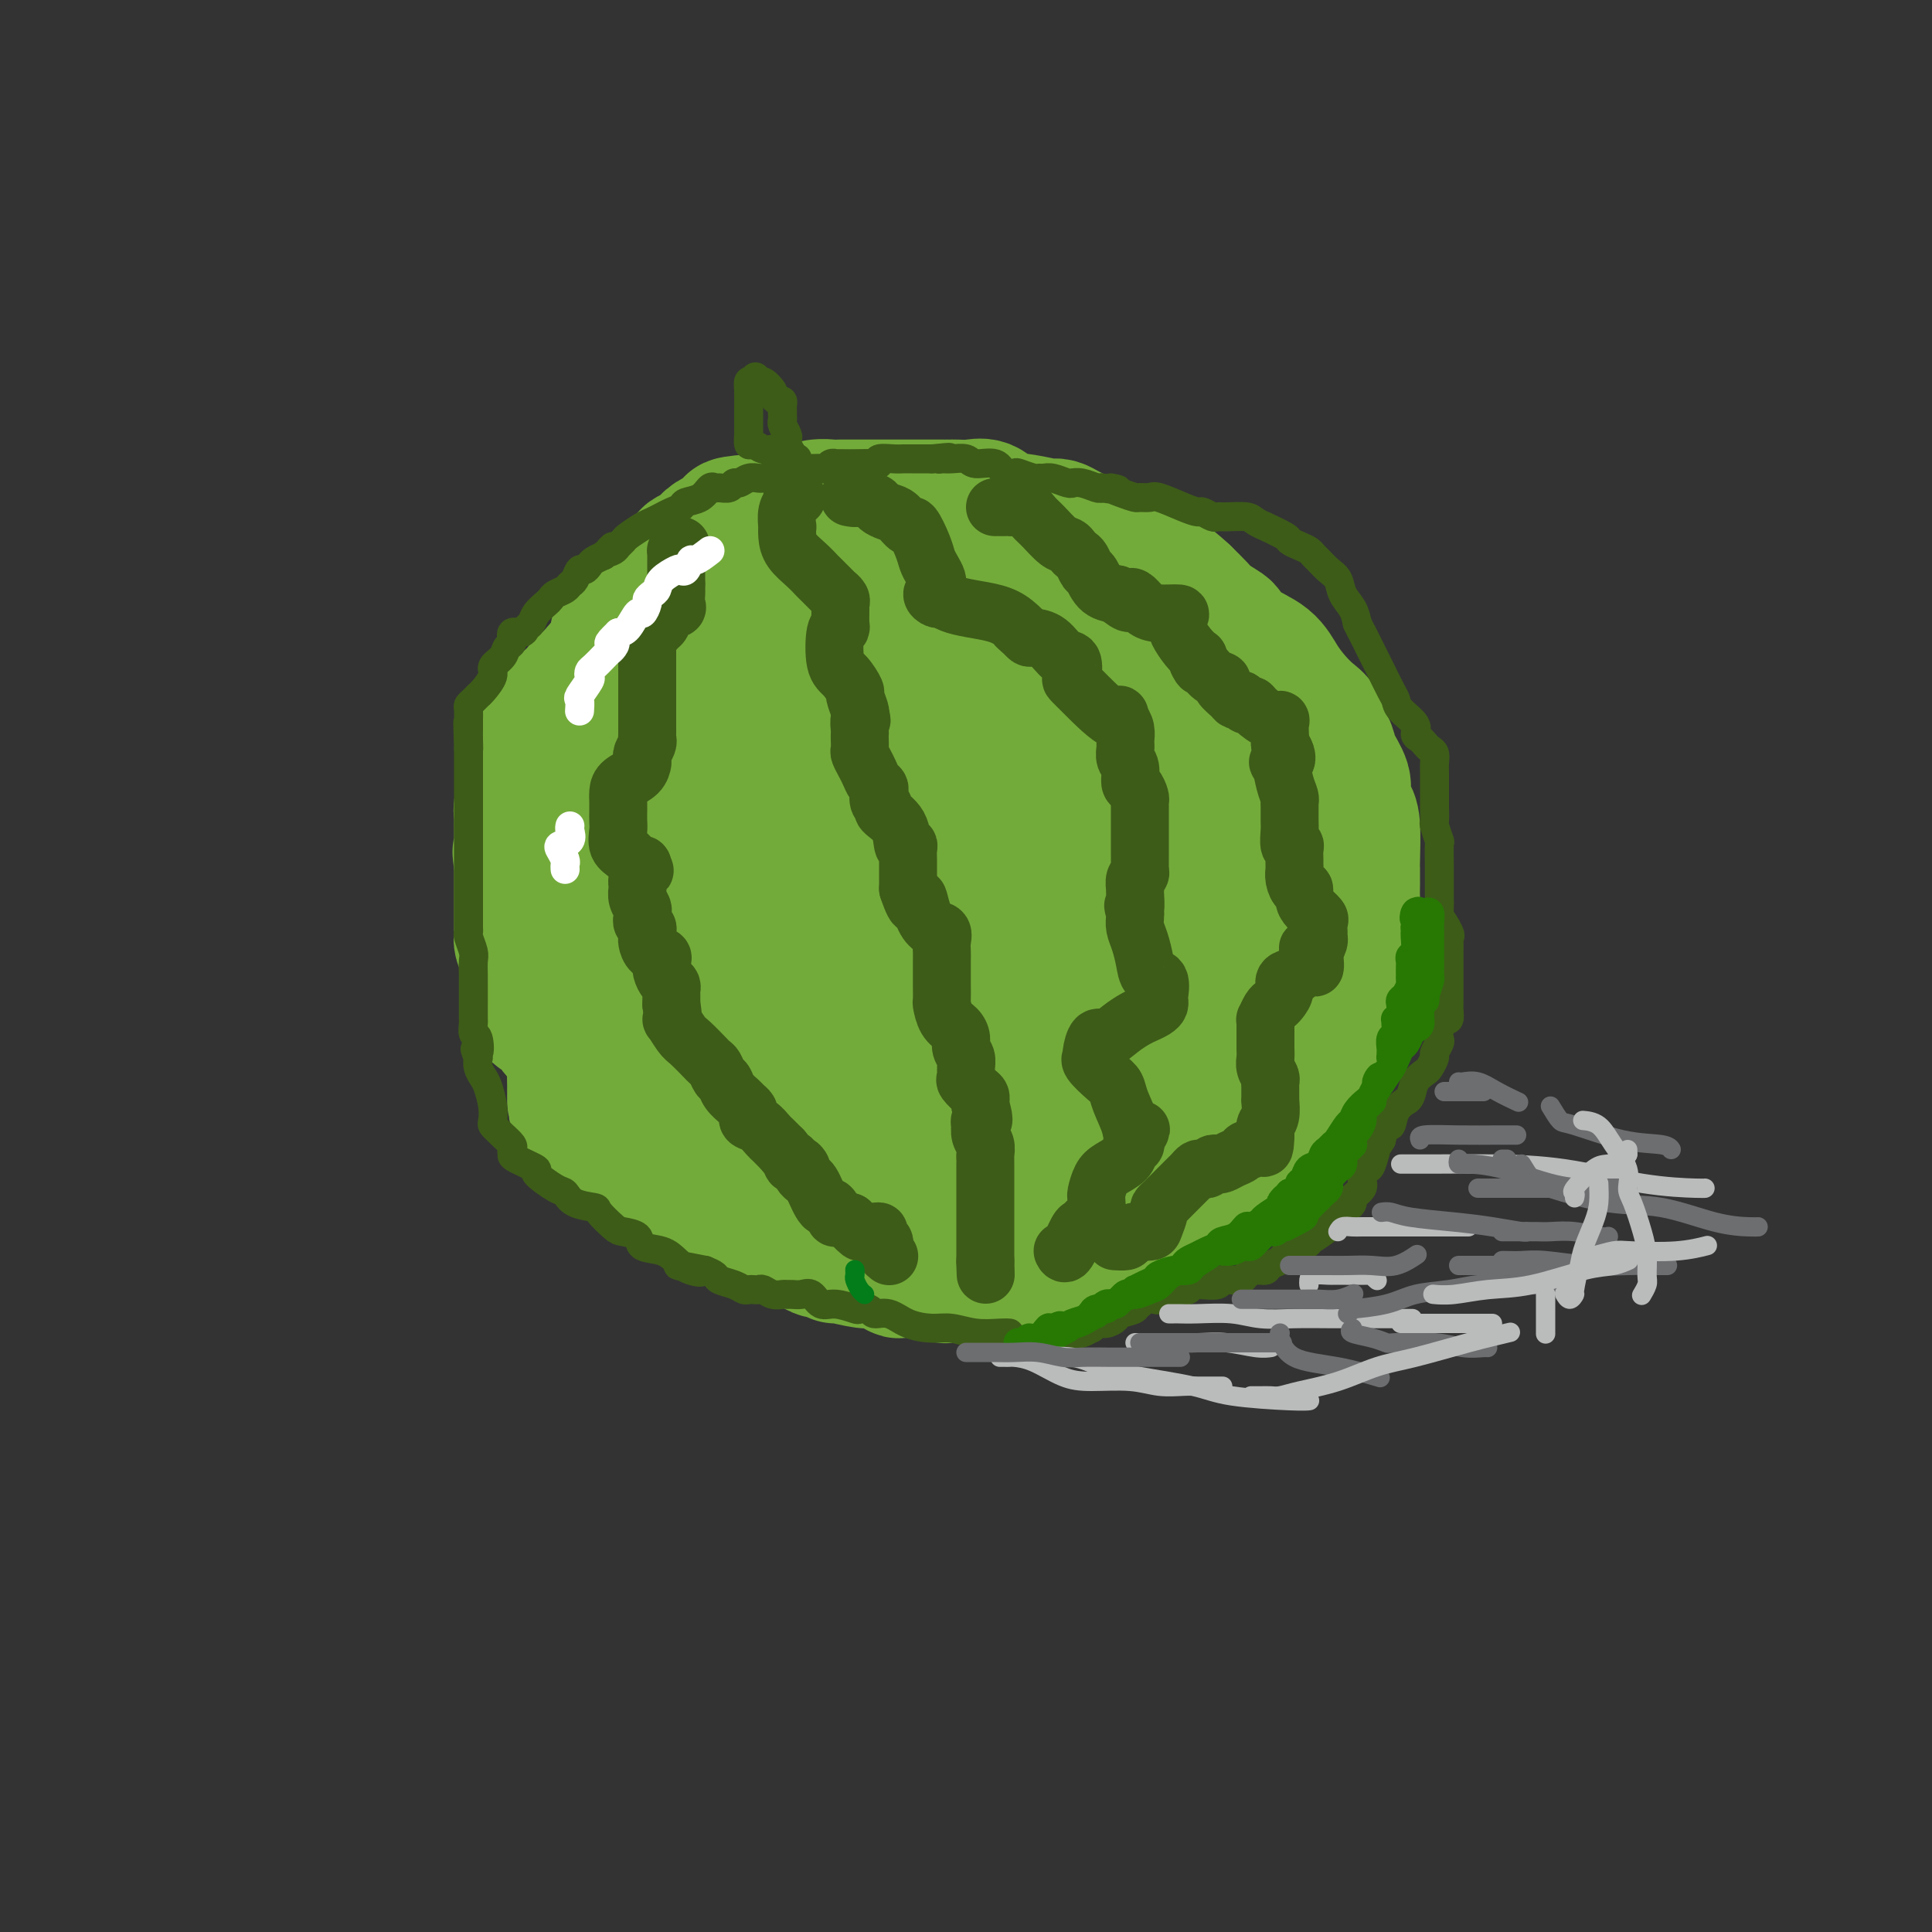 <svg viewBox='0 0 400 400' version='1.1' xmlns='http://www.w3.org/2000/svg' xmlns:xlink='http://www.w3.org/1999/xlink'><rect x="0" y="0" width="400" height="400" fill="#333333" stroke="none"/><g fill='none' stroke='#73AB3A' stroke-width='28' stroke-linecap='round' stroke-linejoin='round'><path d='M153,144c-0.262,0.330 -0.524,0.659 -1,1c-0.476,0.341 -1.167,0.692 -2,1c-0.833,0.308 -1.808,0.571 -3,1c-1.192,0.429 -2.601,1.023 -4,2c-1.399,0.977 -2.787,2.338 -4,3c-1.213,0.662 -2.250,0.624 -3,1c-0.750,0.376 -1.214,1.167 -2,2c-0.786,0.833 -1.894,1.707 -3,3c-1.106,1.293 -2.208,3.003 -3,4c-0.792,0.997 -1.273,1.279 -2,2c-0.727,0.721 -1.700,1.881 -2,3c-0.300,1.119 0.074,2.197 0,3c-0.074,0.803 -0.594,1.330 -1,2c-0.406,0.670 -0.696,1.483 -1,3c-0.304,1.517 -0.621,3.737 -1,5c-0.379,1.263 -0.819,1.567 -1,2c-0.181,0.433 -0.101,0.993 0,2c0.101,1.007 0.223,2.461 0,4c-0.223,1.539 -0.792,3.165 -1,4c-0.208,0.835 -0.056,0.880 0,2c0.056,1.120 0.015,3.315 0,5c-0.015,1.685 -0.004,2.859 0,4c0.004,1.141 0.001,2.248 0,3c-0.001,0.752 -0.000,1.148 0,2c0.000,0.852 0.000,2.159 0,3c-0.000,0.841 -0.000,1.215 0,2c0.000,0.785 0.000,1.981 0,3c-0.000,1.019 -0.000,1.863 0,3c0.000,1.137 0.000,2.569 0,4'/><path d='M119,223c0.001,5.067 0.002,2.236 0,2c-0.002,-0.236 -0.009,2.124 0,3c0.009,0.876 0.032,0.270 1,1c0.968,0.730 2.880,2.797 4,4c1.120,1.203 1.448,1.543 2,2c0.552,0.457 1.330,1.030 2,2c0.670,0.970 1.233,2.338 2,3c0.767,0.662 1.737,0.619 3,1c1.263,0.381 2.819,1.185 4,2c1.181,0.815 1.987,1.641 3,2c1.013,0.359 2.232,0.251 4,1c1.768,0.749 4.085,2.355 6,3c1.915,0.645 3.430,0.329 5,1c1.570,0.671 3.197,2.327 4,3c0.803,0.673 0.782,0.361 2,1c1.218,0.639 3.675,2.228 5,3c1.325,0.772 1.517,0.728 2,1c0.483,0.272 1.256,0.862 2,1c0.744,0.138 1.458,-0.174 2,0c0.542,0.174 0.912,0.834 1,1c0.088,0.166 -0.106,-0.162 1,0c1.106,0.162 3.513,0.814 5,1c1.487,0.186 2.056,-0.093 3,0c0.944,0.093 2.263,0.560 3,1c0.737,0.440 0.890,0.854 1,1c0.110,0.146 0.175,0.025 1,0c0.825,-0.025 2.409,0.046 3,0c0.591,-0.046 0.189,-0.208 1,0c0.811,0.208 2.834,0.787 4,1c1.166,0.213 1.476,0.061 2,0c0.524,-0.061 1.262,-0.030 2,0'/><path d='M199,264c4.950,0.773 2.825,0.204 3,0c0.175,-0.204 2.650,-0.043 4,0c1.350,0.043 1.576,-0.034 2,0c0.424,0.034 1.046,0.177 2,0c0.954,-0.177 2.241,-0.676 3,-1c0.759,-0.324 0.991,-0.473 2,-1c1.009,-0.527 2.795,-1.432 4,-2c1.205,-0.568 1.828,-0.797 4,-1c2.172,-0.203 5.894,-0.379 8,-1c2.106,-0.621 2.598,-1.688 3,-2c0.402,-0.312 0.715,0.131 1,0c0.285,-0.131 0.544,-0.837 1,-1c0.456,-0.163 1.110,0.216 2,0c0.890,-0.216 2.018,-1.025 3,-2c0.982,-0.975 1.819,-2.114 3,-3c1.181,-0.886 2.705,-1.519 4,-2c1.295,-0.481 2.362,-0.811 3,-1c0.638,-0.189 0.847,-0.239 2,-1c1.153,-0.761 3.248,-2.234 4,-3c0.752,-0.766 0.159,-0.825 0,-1c-0.159,-0.175 0.115,-0.467 1,-1c0.885,-0.533 2.380,-1.308 3,-2c0.620,-0.692 0.364,-1.301 1,-2c0.636,-0.699 2.163,-1.490 3,-2c0.837,-0.510 0.984,-0.741 1,-1c0.016,-0.259 -0.099,-0.547 0,-1c0.099,-0.453 0.410,-1.072 1,-2c0.590,-0.928 1.457,-2.166 2,-3c0.543,-0.834 0.762,-1.263 1,-2c0.238,-0.737 0.497,-1.782 1,-3c0.503,-1.218 1.252,-2.609 2,-4'/><path d='M273,219c1.359,-2.321 0.755,-0.124 1,-1c0.245,-0.876 1.337,-4.823 2,-7c0.663,-2.177 0.895,-2.582 1,-3c0.105,-0.418 0.084,-0.848 0,-2c-0.084,-1.152 -0.229,-3.025 0,-4c0.229,-0.975 0.832,-1.051 1,-2c0.168,-0.949 -0.099,-2.770 0,-4c0.099,-1.230 0.562,-1.867 1,-3c0.438,-1.133 0.849,-2.760 1,-4c0.151,-1.240 0.041,-2.094 0,-3c-0.041,-0.906 -0.014,-1.866 0,-3c0.014,-1.134 0.013,-2.443 0,-3c-0.013,-0.557 -0.040,-0.364 0,-2c0.040,-1.636 0.148,-5.102 0,-7c-0.148,-1.898 -0.550,-2.228 -1,-3c-0.450,-0.772 -0.947,-1.988 -1,-3c-0.053,-1.012 0.337,-1.822 0,-3c-0.337,-1.178 -1.402,-2.724 -2,-4c-0.598,-1.276 -0.729,-2.284 -1,-3c-0.271,-0.716 -0.681,-1.142 -1,-2c-0.319,-0.858 -0.548,-2.148 -1,-3c-0.452,-0.852 -1.128,-1.266 -2,-2c-0.872,-0.734 -1.940,-1.787 -3,-3c-1.060,-1.213 -2.113,-2.586 -3,-4c-0.887,-1.414 -1.606,-2.868 -3,-4c-1.394,-1.132 -3.461,-1.941 -5,-3c-1.539,-1.059 -2.551,-2.370 -3,-3c-0.449,-0.630 -0.337,-0.581 -1,-1c-0.663,-0.419 -2.102,-1.305 -3,-2c-0.898,-0.695 -1.257,-1.199 -2,-2c-0.743,-0.801 -1.872,-1.901 -3,-3'/><path d='M245,123c-4.668,-4.296 -2.336,-1.535 -2,-1c0.336,0.535 -1.322,-1.155 -2,-2c-0.678,-0.845 -0.375,-0.845 -1,-1c-0.625,-0.155 -2.177,-0.465 -3,-1c-0.823,-0.535 -0.917,-1.296 -2,-2c-1.083,-0.704 -3.156,-1.352 -5,-2c-1.844,-0.648 -3.461,-1.297 -5,-2c-1.539,-0.703 -3.001,-1.460 -4,-2c-0.999,-0.540 -1.534,-0.865 -2,-1c-0.466,-0.135 -0.862,-0.082 -1,0c-0.138,0.082 -0.017,0.194 -1,0c-0.983,-0.194 -3.069,-0.693 -5,-1c-1.931,-0.307 -3.707,-0.422 -5,-1c-1.293,-0.578 -2.103,-1.619 -3,-2c-0.897,-0.381 -1.882,-0.102 -3,0c-1.118,0.102 -2.369,0.027 -3,0c-0.631,-0.027 -0.642,-0.007 -1,0c-0.358,0.007 -1.063,0.002 -1,0c0.063,-0.002 0.895,-0.001 -1,0c-1.895,0.001 -6.518,0.000 -9,0c-2.482,-0.000 -2.825,0.000 -4,0c-1.175,-0.000 -3.184,-0.001 -4,0c-0.816,0.001 -0.440,0.004 -1,0c-0.560,-0.004 -2.056,-0.015 -3,0c-0.944,0.015 -1.336,0.056 -2,0c-0.664,-0.056 -1.601,-0.208 -3,0c-1.399,0.208 -3.262,0.777 -4,1c-0.738,0.223 -0.353,0.101 -1,0c-0.647,-0.101 -2.328,-0.181 -3,0c-0.672,0.181 -0.335,0.623 -1,1c-0.665,0.377 -2.333,0.688 -4,1'/><path d='M156,108c-7.787,0.647 -3.255,0.764 -2,1c1.255,0.236 -0.765,0.592 -2,1c-1.235,0.408 -1.683,0.869 -2,1c-0.317,0.131 -0.504,-0.068 -1,0c-0.496,0.068 -1.302,0.404 -2,1c-0.698,0.596 -1.289,1.453 -2,2c-0.711,0.547 -1.542,0.784 -2,1c-0.458,0.216 -0.543,0.413 -1,1c-0.457,0.587 -1.287,1.566 -2,2c-0.713,0.434 -1.309,0.323 -2,1c-0.691,0.677 -1.477,2.141 -2,3c-0.523,0.859 -0.782,1.112 -1,1c-0.218,-0.112 -0.396,-0.589 -1,0c-0.604,0.589 -1.635,2.244 -2,3c-0.365,0.756 -0.063,0.612 0,1c0.063,0.388 -0.111,1.308 -1,2c-0.889,0.692 -2.491,1.155 -3,2c-0.509,0.845 0.076,2.073 0,3c-0.076,0.927 -0.812,1.552 -1,2c-0.188,0.448 0.174,0.720 0,1c-0.174,0.280 -0.883,0.568 -1,1c-0.117,0.432 0.357,1.008 0,2c-0.357,0.992 -1.546,2.401 -2,3c-0.454,0.599 -0.173,0.389 0,1c0.173,0.611 0.239,2.041 0,3c-0.239,0.959 -0.782,1.445 -1,2c-0.218,0.555 -0.111,1.179 0,2c0.111,0.821 0.226,1.839 0,3c-0.226,1.161 -0.792,2.467 -1,3c-0.208,0.533 -0.060,0.295 0,1c0.060,0.705 0.030,2.352 0,4'/><path d='M122,162c-0.928,4.823 -0.249,1.381 0,1c0.249,-0.381 0.067,2.299 0,4c-0.067,1.701 -0.018,2.422 0,3c0.018,0.578 0.005,1.011 0,2c-0.005,0.989 -0.001,2.533 0,4c0.001,1.467 0.000,2.857 0,4c-0.000,1.143 0.000,2.038 0,3c-0.000,0.962 -0.001,1.989 0,3c0.001,1.011 0.003,2.005 0,3c-0.003,0.995 -0.012,1.989 0,3c0.012,1.011 0.045,2.038 0,3c-0.045,0.962 -0.167,1.859 0,3c0.167,1.141 0.622,2.525 1,4c0.378,1.475 0.678,3.039 1,4c0.322,0.961 0.665,1.319 1,2c0.335,0.681 0.661,1.686 1,3c0.339,1.314 0.690,2.937 1,4c0.310,1.063 0.577,1.566 1,2c0.423,0.434 1.000,0.797 2,2c1.000,1.203 2.423,3.245 3,4c0.577,0.755 0.307,0.224 1,1c0.693,0.776 2.349,2.860 3,4c0.651,1.140 0.298,1.335 1,2c0.702,0.665 2.459,1.799 4,3c1.541,1.201 2.866,2.467 4,3c1.134,0.533 2.078,0.332 3,1c0.922,0.668 1.822,2.204 3,3c1.178,0.796 2.635,0.853 5,1c2.365,0.147 5.637,0.386 8,1c2.363,0.614 3.818,1.604 5,2c1.182,0.396 2.091,0.198 3,0'/><path d='M173,244c3.498,0.635 1.744,0.223 2,0c0.256,-0.223 2.522,-0.256 4,0c1.478,0.256 2.169,0.801 3,1c0.831,0.199 1.801,0.053 3,0c1.199,-0.053 2.627,-0.015 4,0c1.373,0.015 2.692,0.005 4,0c1.308,-0.005 2.604,-0.004 4,0c1.396,0.004 2.890,0.012 4,0c1.110,-0.012 1.834,-0.045 3,0c1.166,0.045 2.773,0.167 4,0c1.227,-0.167 2.072,-0.622 3,-1c0.928,-0.378 1.938,-0.679 3,-1c1.062,-0.321 2.175,-0.664 3,-1c0.825,-0.336 1.360,-0.666 2,-1c0.640,-0.334 1.384,-0.670 2,-1c0.616,-0.330 1.104,-0.652 2,-1c0.896,-0.348 2.200,-0.722 3,-1c0.800,-0.278 1.095,-0.461 2,-1c0.905,-0.539 2.418,-1.433 3,-2c0.582,-0.567 0.232,-0.805 0,-1c-0.232,-0.195 -0.345,-0.346 0,-1c0.345,-0.654 1.150,-1.812 2,-3c0.850,-1.188 1.745,-2.405 2,-3c0.255,-0.595 -0.130,-0.567 0,-1c0.130,-0.433 0.777,-1.326 1,-2c0.223,-0.674 0.024,-1.129 0,-2c-0.024,-0.871 0.129,-2.159 1,-3c0.871,-0.841 2.460,-1.236 3,-2c0.540,-0.764 0.030,-1.898 0,-3c-0.030,-1.102 0.420,-2.172 1,-3c0.580,-0.828 1.290,-1.414 2,-2'/><path d='M243,209c1.796,-4.252 0.285,-1.882 0,-2c-0.285,-0.118 0.655,-2.724 1,-4c0.345,-1.276 0.096,-1.223 0,-1c-0.096,0.223 -0.040,0.614 0,0c0.040,-0.614 0.063,-2.234 0,-3c-0.063,-0.766 -0.213,-0.676 0,-1c0.213,-0.324 0.789,-1.060 1,-2c0.211,-0.940 0.057,-2.085 0,-3c-0.057,-0.915 -0.015,-1.601 0,-2c0.015,-0.399 0.005,-0.511 0,-1c-0.005,-0.489 -0.003,-1.354 0,-2c0.003,-0.646 0.009,-1.074 0,-2c-0.009,-0.926 -0.032,-2.351 0,-3c0.032,-0.649 0.121,-0.523 0,-2c-0.121,-1.477 -0.451,-4.558 -1,-6c-0.549,-1.442 -1.316,-1.244 -2,-2c-0.684,-0.756 -1.286,-2.466 -2,-4c-0.714,-1.534 -1.541,-2.892 -2,-4c-0.459,-1.108 -0.548,-1.965 -1,-3c-0.452,-1.035 -1.265,-2.246 -2,-3c-0.735,-0.754 -1.391,-1.049 -2,-2c-0.609,-0.951 -1.171,-2.557 -2,-4c-0.829,-1.443 -1.925,-2.723 -3,-4c-1.075,-1.277 -2.129,-2.549 -3,-3c-0.871,-0.451 -1.557,-0.080 -3,-1c-1.443,-0.920 -3.641,-3.132 -5,-4c-1.359,-0.868 -1.878,-0.393 -3,-1c-1.122,-0.607 -2.847,-2.297 -4,-3c-1.153,-0.703 -1.733,-0.420 -3,-1c-1.267,-0.580 -3.219,-2.023 -5,-3c-1.781,-0.977 -3.390,-1.489 -5,-2'/><path d='M197,131c-5.137,-2.710 -3.980,-1.984 -4,-2c-0.020,-0.016 -1.218,-0.775 -2,-1c-0.782,-0.225 -1.146,0.084 -2,0c-0.854,-0.084 -2.196,-0.561 -3,-1c-0.804,-0.439 -1.070,-0.839 -2,-1c-0.930,-0.161 -2.524,-0.082 -4,0c-1.476,0.082 -2.836,0.165 -4,0c-1.164,-0.165 -2.134,-0.580 -4,-1c-1.866,-0.420 -4.628,-0.844 -6,-1c-1.372,-0.156 -1.353,-0.042 -2,0c-0.647,0.042 -1.960,0.013 -3,0c-1.040,-0.013 -1.808,-0.011 -3,0c-1.192,0.011 -2.810,0.029 -4,0c-1.190,-0.029 -1.953,-0.107 -3,0c-1.047,0.107 -2.379,0.398 -3,1c-0.621,0.602 -0.533,1.516 -1,2c-0.467,0.484 -1.491,0.538 -2,1c-0.509,0.462 -0.503,1.331 -1,2c-0.497,0.669 -1.496,1.137 -2,2c-0.504,0.863 -0.512,2.121 -1,4c-0.488,1.879 -1.455,4.380 -2,6c-0.545,1.620 -0.667,2.360 -1,4c-0.333,1.640 -0.877,4.182 -1,6c-0.123,1.818 0.173,2.913 0,4c-0.173,1.087 -0.817,2.167 -1,4c-0.183,1.833 0.095,4.420 0,6c-0.095,1.580 -0.561,2.153 -1,3c-0.439,0.847 -0.850,1.969 -1,3c-0.150,1.031 -0.041,1.970 0,3c0.041,1.030 0.012,2.151 0,3c-0.012,0.849 -0.006,1.424 0,2'/><path d='M134,180c-0.894,6.321 -0.630,3.123 0,4c0.630,0.877 1.626,5.830 2,8c0.374,2.170 0.126,1.556 1,3c0.874,1.444 2.868,4.946 4,7c1.132,2.054 1.401,2.659 2,4c0.599,1.341 1.528,3.419 3,5c1.472,1.581 3.487,2.666 5,4c1.513,1.334 2.523,2.916 4,4c1.477,1.084 3.422,1.669 5,2c1.578,0.331 2.791,0.407 4,1c1.209,0.593 2.414,1.703 4,2c1.586,0.297 3.552,-0.218 5,0c1.448,0.218 2.376,1.169 4,2c1.624,0.831 3.942,1.543 6,2c2.058,0.457 3.857,0.659 6,1c2.143,0.341 4.632,0.820 7,1c2.368,0.180 4.615,0.060 6,0c1.385,-0.060 1.909,-0.061 3,0c1.091,0.061 2.750,0.185 4,0c1.250,-0.185 2.093,-0.679 3,-1c0.907,-0.321 1.880,-0.469 3,-1c1.120,-0.531 2.386,-1.444 3,-2c0.614,-0.556 0.574,-0.754 1,-1c0.426,-0.246 1.317,-0.541 2,-1c0.683,-0.459 1.156,-1.082 2,-2c0.844,-0.918 2.058,-2.132 3,-3c0.942,-0.868 1.612,-1.390 2,-2c0.388,-0.610 0.496,-1.308 1,-2c0.504,-0.692 1.405,-1.379 2,-2c0.595,-0.621 0.884,-1.178 1,-2c0.116,-0.822 0.058,-1.911 0,-3'/><path d='M232,208c1.808,-2.610 0.827,-1.136 1,-1c0.173,0.136 1.500,-1.066 2,-2c0.500,-0.934 0.172,-1.600 0,-2c-0.172,-0.400 -0.190,-0.534 0,-1c0.190,-0.466 0.587,-1.265 1,-2c0.413,-0.735 0.843,-1.408 1,-2c0.157,-0.592 0.042,-1.103 0,-2c-0.042,-0.897 -0.011,-2.179 0,-3c0.011,-0.821 0.003,-1.182 0,-2c-0.003,-0.818 -0.001,-2.092 0,-3c0.001,-0.908 0.001,-1.449 0,-2c-0.001,-0.551 -0.002,-1.110 0,-2c0.002,-0.890 0.009,-2.110 0,-3c-0.009,-0.890 -0.032,-1.448 0,-2c0.032,-0.552 0.119,-1.097 0,-2c-0.119,-0.903 -0.444,-2.165 -1,-4c-0.556,-1.835 -1.343,-4.243 -2,-6c-0.657,-1.757 -1.182,-2.865 -2,-4c-0.818,-1.135 -1.928,-2.299 -3,-3c-1.072,-0.701 -2.107,-0.941 -3,-2c-0.893,-1.059 -1.644,-2.939 -3,-4c-1.356,-1.061 -3.317,-1.305 -5,-2c-1.683,-0.695 -3.088,-1.843 -5,-3c-1.912,-1.157 -4.329,-2.324 -6,-3c-1.671,-0.676 -2.594,-0.861 -4,-1c-1.406,-0.139 -3.294,-0.233 -5,-1c-1.706,-0.767 -3.228,-2.206 -4,-3c-0.772,-0.794 -0.792,-0.941 -2,-1c-1.208,-0.059 -3.604,-0.029 -6,0'/><path d='M186,140c-5.777,-2.166 -1.718,-0.580 -1,0c0.718,0.580 -1.905,0.155 -4,0c-2.095,-0.155 -3.661,-0.041 -5,0c-1.339,0.041 -2.449,0.010 -3,0c-0.551,-0.010 -0.542,0.003 -1,0c-0.458,-0.003 -1.384,-0.021 -2,0c-0.616,0.021 -0.924,0.080 -1,0c-0.076,-0.080 0.079,-0.299 -1,0c-1.079,0.299 -3.393,1.117 -4,2c-0.607,0.883 0.492,1.832 0,3c-0.492,1.168 -2.577,2.556 -4,5c-1.423,2.444 -2.185,5.944 -3,8c-0.815,2.056 -1.684,2.668 -2,4c-0.316,1.332 -0.079,3.383 0,5c0.079,1.617 -0.001,2.800 0,4c0.001,1.200 0.083,2.417 0,4c-0.083,1.583 -0.329,3.532 0,5c0.329,1.468 1.234,2.456 2,4c0.766,1.544 1.392,3.645 2,5c0.608,1.355 1.199,1.963 2,3c0.801,1.037 1.813,2.504 3,4c1.187,1.496 2.549,3.021 3,4c0.451,0.979 -0.010,1.411 1,3c1.010,1.589 3.490,4.335 6,6c2.510,1.665 5.049,2.249 7,3c1.951,0.751 3.312,1.667 5,2c1.688,0.333 3.701,0.081 5,0c1.299,-0.081 1.884,0.009 3,0c1.116,-0.009 2.762,-0.118 4,0c1.238,0.118 2.068,0.462 3,0c0.932,-0.462 1.966,-1.731 3,-3'/><path d='M204,211c3.179,-0.798 2.128,-1.291 2,-2c-0.128,-0.709 0.669,-1.632 2,-3c1.331,-1.368 3.196,-3.180 4,-4c0.804,-0.820 0.548,-0.649 1,-2c0.452,-1.351 1.613,-4.223 2,-6c0.387,-1.777 0.001,-2.460 0,-3c-0.001,-0.540 0.384,-0.936 0,-2c-0.384,-1.064 -1.535,-2.795 -2,-4c-0.465,-1.205 -0.243,-1.884 -1,-3c-0.757,-1.116 -2.494,-2.669 -4,-4c-1.506,-1.331 -2.780,-2.440 -4,-4c-1.220,-1.560 -2.384,-3.571 -4,-5c-1.616,-1.429 -3.683,-2.278 -5,-3c-1.317,-0.722 -1.882,-1.319 -3,-2c-1.118,-0.681 -2.788,-1.447 -4,-2c-1.212,-0.553 -1.964,-0.895 -2,-1c-0.036,-0.105 0.646,0.025 0,0c-0.646,-0.025 -2.618,-0.206 -4,0c-1.382,0.206 -2.174,0.797 -3,1c-0.826,0.203 -1.686,0.017 -3,1c-1.314,0.983 -3.084,3.133 -4,4c-0.916,0.867 -0.980,0.450 -1,1c-0.020,0.550 0.005,2.067 0,4c-0.005,1.933 -0.039,4.281 0,6c0.039,1.719 0.151,2.810 0,4c-0.151,1.190 -0.566,2.480 0,4c0.566,1.520 2.113,3.269 3,5c0.887,1.731 1.114,3.443 3,5c1.886,1.557 5.431,2.958 8,4c2.569,1.042 4.163,1.726 5,2c0.837,0.274 0.919,0.137 1,0'/><path d='M191,202c2.514,1.006 1.798,0.521 2,0c0.202,-0.521 1.321,-1.076 2,-2c0.679,-0.924 0.917,-2.216 1,-4c0.083,-1.784 0.010,-4.061 0,-6c-0.010,-1.939 0.041,-3.539 0,-5c-0.041,-1.461 -0.176,-2.784 -1,-4c-0.824,-1.216 -2.338,-2.326 -3,-3c-0.662,-0.674 -0.472,-0.914 -1,-1c-0.528,-0.086 -1.774,-0.019 -3,0c-1.226,0.019 -2.433,-0.009 -3,0c-0.567,0.009 -0.495,0.057 -1,0c-0.505,-0.057 -1.587,-0.219 -2,0c-0.413,0.219 -0.158,0.819 0,1c0.158,0.181 0.219,-0.057 0,1c-0.219,1.057 -0.717,3.411 0,5c0.717,1.589 2.650,2.415 4,3c1.350,0.585 2.117,0.929 4,2c1.883,1.071 4.880,2.869 7,4c2.120,1.131 3.361,1.595 7,2c3.639,0.405 9.677,0.751 13,1c3.323,0.249 3.932,0.402 5,0c1.068,-0.402 2.597,-1.360 4,-2c1.403,-0.640 2.680,-0.961 3,-2c0.320,-1.039 -0.319,-2.797 0,-4c0.319,-1.203 1.595,-1.852 2,-3c0.405,-1.148 -0.063,-2.797 0,-4c0.063,-1.203 0.656,-1.962 1,-3c0.344,-1.038 0.439,-2.356 1,-4c0.561,-1.644 1.589,-3.612 2,-5c0.411,-1.388 0.206,-2.194 0,-3'/><path d='M235,166c0.959,-4.691 0.357,-3.420 0,-4c-0.357,-0.580 -0.470,-3.012 -1,-4c-0.530,-0.988 -1.476,-0.532 -2,-1c-0.524,-0.468 -0.625,-1.858 -1,-3c-0.375,-1.142 -1.022,-2.034 -2,-3c-0.978,-0.966 -2.285,-2.007 -3,-3c-0.715,-0.993 -0.836,-1.939 -1,-3c-0.164,-1.061 -0.371,-2.237 -1,-3c-0.629,-0.763 -1.682,-1.113 -2,-2c-0.318,-0.887 0.098,-2.310 0,-3c-0.098,-0.690 -0.709,-0.647 -1,-1c-0.291,-0.353 -0.263,-1.103 -1,-2c-0.737,-0.897 -2.239,-1.941 -3,-3c-0.761,-1.059 -0.781,-2.133 -1,-3c-0.219,-0.867 -0.635,-1.528 -1,-2c-0.365,-0.472 -0.677,-0.757 -1,-1c-0.323,-0.243 -0.658,-0.444 -1,-1c-0.342,-0.556 -0.691,-1.466 -1,-2c-0.309,-0.534 -0.577,-0.691 -1,-1c-0.423,-0.309 -1.001,-0.769 -1,-1c0.001,-0.231 0.581,-0.232 1,0c0.419,0.232 0.677,0.696 2,2c1.323,1.304 3.711,3.446 6,5c2.289,1.554 4.480,2.520 6,4c1.520,1.480 2.371,3.475 4,5c1.629,1.525 4.037,2.578 6,4c1.963,1.422 3.482,3.211 5,5'/><path d='M240,145c4.999,4.285 2.495,2.499 2,2c-0.495,-0.499 1.019,0.290 2,1c0.981,0.710 1.430,1.343 2,2c0.570,0.657 1.262,1.339 2,2c0.738,0.661 1.522,1.301 2,2c0.478,0.699 0.650,1.457 1,2c0.350,0.543 0.879,0.872 1,1c0.121,0.128 -0.166,0.054 0,1c0.166,0.946 0.784,2.912 1,4c0.216,1.088 0.030,1.298 0,2c-0.030,0.702 0.096,1.895 0,3c-0.096,1.105 -0.414,2.123 0,3c0.414,0.877 1.561,1.613 2,3c0.439,1.387 0.170,3.425 0,5c-0.170,1.575 -0.242,2.687 0,4c0.242,1.313 0.797,2.826 1,4c0.203,1.174 0.055,2.008 0,3c-0.055,0.992 -0.018,2.141 0,4c0.018,1.859 0.016,4.428 0,6c-0.016,1.572 -0.045,2.149 0,3c0.045,0.851 0.164,1.978 0,3c-0.164,1.022 -0.611,1.940 -1,3c-0.389,1.060 -0.718,2.262 -1,3c-0.282,0.738 -0.516,1.012 -1,2c-0.484,0.988 -1.218,2.690 -2,4c-0.782,1.310 -1.612,2.227 -2,3c-0.388,0.773 -0.335,1.400 -1,2c-0.665,0.600 -2.047,1.171 -3,2c-0.953,0.829 -1.476,1.914 -2,3'/><path d='M243,227c-2.696,3.910 -2.937,2.684 -4,3c-1.063,0.316 -2.947,2.175 -4,3c-1.053,0.825 -1.275,0.618 -2,1c-0.725,0.382 -1.953,1.355 -3,2c-1.047,0.645 -1.914,0.964 -3,1c-1.086,0.036 -2.390,-0.211 -4,0c-1.610,0.211 -3.525,0.880 -5,1c-1.475,0.120 -2.509,-0.307 -4,0c-1.491,0.307 -3.438,1.350 -5,2c-1.562,0.650 -2.740,0.906 -4,1c-1.260,0.094 -2.604,0.025 -4,0c-1.396,-0.025 -2.845,-0.007 -4,0c-1.155,0.007 -2.016,0.002 -4,0c-1.984,-0.002 -5.092,-0.000 -7,0c-1.908,0.000 -2.615,-0.000 -4,0c-1.385,0.000 -3.449,0.001 -5,0c-1.551,-0.001 -2.588,-0.004 -3,0c-0.412,0.004 -0.199,0.016 -1,0c-0.801,-0.016 -2.617,-0.060 -4,0c-1.383,0.060 -2.334,0.225 -3,0c-0.666,-0.225 -1.047,-0.838 -2,-1c-0.953,-0.162 -2.479,0.129 -4,0c-1.521,-0.129 -3.039,-0.677 -4,-1c-0.961,-0.323 -1.365,-0.420 -3,-1c-1.635,-0.580 -4.501,-1.642 -6,-2c-1.499,-0.358 -1.630,-0.011 -2,0c-0.370,0.011 -0.978,-0.315 -2,-1c-1.022,-0.685 -2.460,-1.730 -3,-2c-0.540,-0.270 -0.184,0.235 -1,0c-0.816,-0.235 -2.805,-1.210 -4,-2c-1.195,-0.790 -1.598,-1.395 -2,-2'/><path d='M133,229c-5.628,-2.434 -3.199,-2.518 -3,-3c0.199,-0.482 -1.831,-1.362 -3,-2c-1.169,-0.638 -1.478,-1.035 -2,-2c-0.522,-0.965 -1.256,-2.499 -2,-3c-0.744,-0.501 -1.499,0.032 -2,0c-0.501,-0.032 -0.749,-0.628 -1,-1c-0.251,-0.372 -0.505,-0.520 -1,-1c-0.495,-0.480 -1.233,-1.294 -2,-2c-0.767,-0.706 -1.564,-1.306 -2,-2c-0.436,-0.694 -0.509,-1.483 -1,-2c-0.491,-0.517 -1.398,-0.761 -2,-1c-0.602,-0.239 -0.897,-0.472 -1,-1c-0.103,-0.528 -0.014,-1.350 0,-2c0.014,-0.650 -0.048,-1.126 0,-1c0.048,0.126 0.206,0.855 0,0c-0.206,-0.855 -0.777,-3.294 -1,-4c-0.223,-0.706 -0.098,0.319 0,0c0.098,-0.319 0.170,-1.984 0,-3c-0.170,-1.016 -0.581,-1.385 -1,-2c-0.419,-0.615 -0.844,-1.477 -1,-2c-0.156,-0.523 -0.042,-0.707 0,-1c0.042,-0.293 0.011,-0.693 0,-1c-0.011,-0.307 -0.003,-0.519 0,-1c0.003,-0.481 0.001,-1.232 0,-2c-0.001,-0.768 -0.000,-1.554 0,-2c0.000,-0.446 0.000,-0.553 0,-1c-0.000,-0.447 -0.000,-1.236 0,-2c0.000,-0.764 0.000,-1.504 0,-2c-0.000,-0.496 -0.000,-0.749 0,-1c0.000,-0.251 0.000,-0.500 0,-1c-0.000,-0.500 -0.000,-1.250 0,-2'/><path d='M108,179c-0.619,-4.844 -0.166,-1.455 0,-1c0.166,0.455 0.045,-2.024 0,-3c-0.045,-0.976 -0.013,-0.450 0,-1c0.013,-0.550 0.007,-2.175 0,-3c-0.007,-0.825 -0.016,-0.850 0,-1c0.016,-0.150 0.057,-0.425 0,-1c-0.057,-0.575 -0.213,-1.451 0,-2c0.213,-0.549 0.793,-0.771 1,-1c0.207,-0.229 0.040,-0.463 0,-1c-0.040,-0.537 0.046,-1.376 0,-2c-0.046,-0.624 -0.224,-1.035 0,-2c0.224,-0.965 0.851,-2.486 1,-3c0.149,-0.514 -0.180,-0.022 0,0c0.180,0.022 0.871,-0.427 1,-1c0.129,-0.573 -0.302,-1.270 0,-2c0.302,-0.730 1.338,-1.491 2,-2c0.662,-0.509 0.951,-0.765 1,-1c0.049,-0.235 -0.142,-0.449 0,-1c0.142,-0.551 0.616,-1.438 1,-2c0.384,-0.562 0.679,-0.797 1,-1c0.321,-0.203 0.668,-0.373 1,-1c0.332,-0.627 0.651,-1.710 1,-2c0.349,-0.290 0.730,0.212 1,0c0.270,-0.212 0.431,-1.139 1,-2c0.569,-0.861 1.548,-1.656 2,-2c0.452,-0.344 0.377,-0.236 1,-1c0.623,-0.764 1.943,-2.401 3,-3c1.057,-0.599 1.850,-0.161 3,-1c1.150,-0.839 2.656,-2.957 4,-4c1.344,-1.043 2.527,-1.012 3,-1c0.473,0.012 0.237,0.006 0,0'/></g>
<g fill='none' stroke='#3D5C18' stroke-width='12' stroke-linecap='round' stroke-linejoin='round'><path d='M141,113c-0.423,0.439 -0.845,0.879 -1,1c-0.155,0.121 -0.041,-0.075 0,0c0.041,0.075 0.011,0.421 0,1c-0.011,0.579 -0.003,1.392 0,2c0.003,0.608 0.001,1.010 0,1c-0.001,-0.010 -0.000,-0.431 0,0c0.000,0.431 0.000,1.716 0,3'/><path d='M140,121c-0.154,1.396 -0.039,0.885 0,1c0.039,0.115 0.004,0.856 0,1c-0.004,0.144 0.024,-0.308 0,0c-0.024,0.308 -0.101,1.378 0,2c0.101,0.622 0.378,0.798 0,1c-0.378,0.202 -1.411,0.430 -2,1c-0.589,0.570 -0.732,1.480 -1,2c-0.268,0.520 -0.660,0.649 -1,1c-0.340,0.351 -0.627,0.924 -1,1c-0.373,0.076 -0.832,-0.346 -1,0c-0.168,0.346 -0.045,1.462 0,2c0.045,0.538 0.012,0.500 0,1c-0.012,0.500 -0.003,1.537 0,2c0.003,0.463 0.001,0.351 0,1c-0.001,0.649 -0.000,2.058 0,3c0.000,0.942 0.000,1.418 0,2c-0.000,0.582 -0.000,1.269 0,2c0.000,0.731 0.000,1.505 0,2c-0.000,0.495 -0.000,0.710 0,1c0.000,0.290 0.000,0.655 0,1c-0.000,0.345 -0.000,0.670 0,1c0.000,0.330 0.000,0.665 0,1'/><path d='M134,150c-0.001,2.810 -0.004,1.334 0,1c0.004,-0.334 0.015,0.473 0,1c-0.015,0.527 -0.057,0.772 0,1c0.057,0.228 0.212,0.438 0,1c-0.212,0.562 -0.790,1.477 -1,2c-0.210,0.523 -0.053,0.654 0,1c0.053,0.346 -0.000,0.908 0,1c0.000,0.092 0.053,-0.284 0,0c-0.053,0.284 -0.210,1.228 -1,2c-0.790,0.772 -2.212,1.372 -3,2c-0.788,0.628 -0.943,1.285 -1,2c-0.057,0.715 -0.015,1.489 0,2c0.015,0.511 0.002,0.760 0,1c-0.002,0.240 0.005,0.472 0,1c-0.005,0.528 -0.023,1.350 0,2c0.023,0.650 0.087,1.126 0,2c-0.087,0.874 -0.324,2.146 0,3c0.324,0.854 1.211,1.291 2,2c0.789,0.709 1.482,1.691 2,2c0.518,0.309 0.862,-0.055 1,0c0.138,0.055 0.069,0.527 0,1'/><path d='M133,180c0.834,0.666 0.419,-0.170 0,0c-0.419,0.170 -0.840,1.345 -1,2c-0.160,0.655 -0.057,0.791 0,1c0.057,0.209 0.068,0.490 0,1c-0.068,0.510 -0.215,1.250 0,2c0.215,0.750 0.794,1.510 1,2c0.206,0.490 0.041,0.708 0,1c-0.041,0.292 0.042,0.656 0,1c-0.042,0.344 -0.208,0.669 0,1c0.208,0.331 0.789,0.670 1,1c0.211,0.330 0.050,0.652 0,1c-0.050,0.348 0.011,0.722 0,1c-0.011,0.278 -0.095,0.458 0,1c0.095,0.542 0.368,1.444 1,2c0.632,0.556 1.623,0.765 2,1c0.377,0.235 0.139,0.497 0,1c-0.139,0.503 -0.181,1.247 0,2c0.181,0.753 0.584,1.514 1,2c0.416,0.486 0.843,0.697 1,1c0.157,0.303 0.042,0.697 0,1c-0.042,0.303 -0.012,0.515 0,1c0.012,0.485 0.006,1.242 0,2'/><path d='M139,208c0.826,4.848 -0.109,2.969 0,3c0.109,0.031 1.262,1.973 2,3c0.738,1.027 1.062,1.139 2,2c0.938,0.861 2.489,2.472 3,3c0.511,0.528 -0.017,-0.028 0,0c0.017,0.028 0.581,0.640 1,1c0.419,0.360 0.693,0.467 1,1c0.307,0.533 0.645,1.491 1,2c0.355,0.509 0.726,0.570 1,1c0.274,0.430 0.452,1.228 1,2c0.548,0.772 1.466,1.516 2,2c0.534,0.484 0.685,0.706 1,1c0.315,0.294 0.795,0.660 1,1c0.205,0.340 0.135,0.654 0,1c-0.135,0.346 -0.334,0.723 0,1c0.334,0.277 1.203,0.456 2,1c0.797,0.544 1.523,1.455 2,2c0.477,0.545 0.705,0.724 1,1c0.295,0.276 0.656,0.650 1,1c0.344,0.350 0.672,0.675 1,1'/><path d='M162,238c4.023,5.030 2.580,2.605 2,2c-0.580,-0.605 -0.296,0.612 0,1c0.296,0.388 0.604,-0.051 1,0c0.396,0.051 0.880,0.594 1,1c0.120,0.406 -0.122,0.675 0,1c0.122,0.325 0.610,0.704 1,1c0.390,0.296 0.681,0.508 1,1c0.319,0.492 0.664,1.264 1,2c0.336,0.736 0.662,1.436 1,2c0.338,0.564 0.687,0.991 1,1c0.313,0.009 0.589,-0.400 1,0c0.411,0.400 0.957,1.608 1,2c0.043,0.392 -0.416,-0.031 0,0c0.416,0.031 1.708,0.515 3,1'/><path d='M176,253c2.340,2.486 1.191,1.201 1,1c-0.191,-0.201 0.575,0.681 1,1c0.425,0.319 0.510,0.074 1,0c0.490,-0.074 1.385,0.022 2,0c0.615,-0.022 0.948,-0.161 1,0c0.052,0.161 -0.179,0.621 0,1c0.179,0.379 0.766,0.676 1,1c0.234,0.324 0.114,0.674 0,1c-0.114,0.326 -0.223,0.626 0,1c0.223,0.374 0.778,0.821 1,1c0.222,0.179 0.111,0.089 0,0'/><path d='M165,103c-0.453,-0.078 -0.906,-0.156 -1,0c-0.094,0.156 0.171,0.544 0,1c-0.171,0.456 -0.776,0.978 -1,2c-0.224,1.022 -0.065,2.542 0,3c0.065,0.458 0.035,-0.147 0,0c-0.035,0.147 -0.075,1.045 0,2c0.075,0.955 0.266,1.966 1,3c0.734,1.034 2.010,2.090 3,3c0.990,0.910 1.695,1.672 2,2c0.305,0.328 0.211,0.221 1,1c0.789,0.779 2.460,2.444 3,3c0.540,0.556 -0.052,0.001 0,0c0.052,-0.001 0.747,0.550 1,1c0.253,0.450 0.064,0.798 0,1c-0.064,0.202 -0.005,0.257 0,1c0.005,0.743 -0.046,2.176 0,3c0.046,0.824 0.188,1.041 0,1c-0.188,-0.041 -0.706,-0.339 -1,1c-0.294,1.339 -0.362,4.317 0,6c0.362,1.683 1.155,2.073 2,3c0.845,0.927 1.742,2.393 2,3c0.258,0.607 -0.123,0.356 0,1c0.123,0.644 0.749,2.184 1,3c0.251,0.816 0.125,0.908 0,1'/><path d='M178,148c0.774,1.821 0.207,0.873 0,1c-0.207,0.127 -0.056,1.329 0,2c0.056,0.671 0.018,0.813 0,1c-0.018,0.187 -0.016,0.420 0,1c0.016,0.580 0.046,1.507 0,2c-0.046,0.493 -0.166,0.552 0,1c0.166,0.448 0.619,1.285 1,2c0.381,0.715 0.689,1.309 1,2c0.311,0.691 0.624,1.481 1,2c0.376,0.519 0.816,0.768 1,1c0.184,0.232 0.112,0.448 0,1c-0.112,0.552 -0.266,1.442 0,2c0.266,0.558 0.951,0.786 1,1c0.049,0.214 -0.537,0.413 0,1c0.537,0.587 2.196,1.561 3,3c0.804,1.439 0.751,3.344 1,4c0.249,0.656 0.799,0.063 1,0c0.201,-0.063 0.054,0.403 0,1c-0.054,0.597 -0.014,1.326 0,2c0.014,0.674 0.004,1.294 0,2c-0.004,0.706 -0.001,1.498 0,2c0.001,0.502 0.000,0.715 0,1c-0.000,0.285 -0.000,0.643 0,1'/><path d='M188,184c1.963,5.886 1.871,2.602 2,2c0.129,-0.602 0.479,1.477 1,3c0.521,1.523 1.211,2.490 2,3c0.789,0.510 1.675,0.563 2,1c0.325,0.437 0.087,1.256 0,2c-0.087,0.744 -0.023,1.412 0,2c0.023,0.588 0.006,1.097 0,2c-0.006,0.903 0.001,2.199 0,3c-0.001,0.801 -0.008,1.107 0,2c0.008,0.893 0.031,2.375 0,3c-0.031,0.625 -0.114,0.394 0,1c0.114,0.606 0.427,2.049 1,3c0.573,0.951 1.407,1.409 2,2c0.593,0.591 0.944,1.314 1,2c0.056,0.686 -0.183,1.335 0,2c0.183,0.665 0.788,1.348 1,2c0.212,0.652 0.033,1.274 0,2c-0.033,0.726 0.082,1.557 0,2c-0.082,0.443 -0.362,0.500 0,1c0.362,0.500 1.365,1.443 2,2c0.635,0.557 0.902,0.727 1,1c0.098,0.273 0.028,0.649 0,1c-0.028,0.351 -0.014,0.675 0,1'/><path d='M203,229c1.239,4.015 0.336,3.053 0,3c-0.336,-0.053 -0.104,0.801 0,1c0.104,0.199 0.080,-0.259 0,0c-0.080,0.259 -0.218,1.234 0,2c0.218,0.766 0.790,1.322 1,2c0.210,0.678 0.056,1.479 0,2c-0.056,0.521 -0.015,0.762 0,1c0.015,0.238 0.004,0.472 0,1c-0.004,0.528 -0.001,1.349 0,2c0.001,0.651 0.000,1.130 0,2c-0.000,0.870 -0.000,2.130 0,3c0.000,0.870 0.000,1.349 0,2c-0.000,0.651 -0.000,1.474 0,2c0.000,0.526 0.000,0.756 0,1c-0.000,0.244 -0.000,0.502 0,1c0.000,0.498 0.000,1.237 0,2c-0.000,0.763 -0.000,1.552 0,2c0.000,0.448 0.000,0.557 0,1c-0.000,0.443 -0.000,1.222 0,2'/><path d='M204,261c0.156,5.200 0.044,2.200 0,1c-0.044,-1.200 -0.022,-0.600 0,0'/><path d='M220,259c0.220,0.430 0.440,0.859 1,0c0.560,-0.859 1.460,-3.008 2,-4c0.540,-0.992 0.719,-0.829 1,-1c0.281,-0.171 0.664,-0.676 1,-1c0.336,-0.324 0.625,-0.466 1,-1c0.375,-0.534 0.835,-1.459 1,-2c0.165,-0.541 0.035,-0.697 0,-1c-0.035,-0.303 0.026,-0.752 0,-1c-0.026,-0.248 -0.137,-0.293 0,-1c0.137,-0.707 0.524,-2.074 1,-3c0.476,-0.926 1.042,-1.410 2,-2c0.958,-0.590 2.309,-1.285 3,-2c0.691,-0.715 0.721,-1.449 1,-2c0.279,-0.551 0.806,-0.917 1,-1c0.194,-0.083 0.055,0.119 0,0c-0.055,-0.119 -0.028,-0.560 0,-1'/><path d='M235,236c2.352,-3.733 0.731,-1.565 0,-1c-0.731,0.565 -0.571,-0.472 -1,-2c-0.429,-1.528 -1.446,-3.548 -2,-5c-0.554,-1.452 -0.647,-2.337 -1,-3c-0.353,-0.663 -0.968,-1.103 -2,-2c-1.032,-0.897 -2.482,-2.249 -3,-3c-0.518,-0.751 -0.106,-0.901 0,-1c0.106,-0.099 -0.095,-0.149 0,-1c0.095,-0.851 0.486,-2.504 1,-3c0.514,-0.496 1.149,0.165 2,0c0.851,-0.165 1.916,-1.158 3,-2c1.084,-0.842 2.185,-1.535 3,-2c0.815,-0.465 1.343,-0.704 2,-1c0.657,-0.296 1.444,-0.651 2,-1c0.556,-0.349 0.883,-0.693 1,-1c0.117,-0.307 0.025,-0.578 0,-1c-0.025,-0.422 0.019,-0.997 0,-1c-0.019,-0.003 -0.099,0.565 0,0c0.099,-0.565 0.377,-2.262 0,-3c-0.377,-0.738 -1.407,-0.516 -2,-1c-0.593,-0.484 -0.747,-1.674 -1,-3c-0.253,-1.326 -0.604,-2.788 -1,-4c-0.396,-1.212 -0.837,-2.172 -1,-3c-0.163,-0.828 -0.046,-1.522 0,-2c0.046,-0.478 0.023,-0.739 0,-1'/><path d='M235,189c-0.772,-2.683 -0.203,-0.890 0,-1c0.203,-0.110 0.040,-2.124 0,-3c-0.040,-0.876 0.042,-0.615 0,-1c-0.042,-0.385 -0.207,-1.415 0,-2c0.207,-0.585 0.788,-0.725 1,-1c0.212,-0.275 0.057,-0.684 0,-1c-0.057,-0.316 -0.015,-0.540 0,-1c0.015,-0.460 0.004,-1.157 0,-2c-0.004,-0.843 -0.001,-1.831 0,-3c0.001,-1.169 0.000,-2.519 0,-3c-0.000,-0.481 -0.000,-0.094 0,0c0.000,0.094 0.001,-0.106 0,-1c-0.001,-0.894 -0.003,-2.481 0,-3c0.003,-0.519 0.011,0.032 0,0c-0.011,-0.032 -0.040,-0.645 0,-1c0.040,-0.355 0.151,-0.451 0,-1c-0.151,-0.549 -0.562,-1.551 -1,-2c-0.438,-0.449 -0.902,-0.343 -1,-1c-0.098,-0.657 0.170,-2.075 0,-3c-0.170,-0.925 -0.778,-1.357 -1,-2c-0.222,-0.643 -0.059,-1.499 0,-2c0.059,-0.501 0.013,-0.648 0,-1c-0.013,-0.352 0.007,-0.909 0,-1c-0.007,-0.091 -0.040,0.283 0,0c0.040,-0.283 0.154,-1.224 0,-2c-0.154,-0.776 -0.577,-1.388 -1,-2'/><path d='M232,149c-0.489,-2.489 0.289,0.289 -1,0c-1.289,-0.289 -4.645,-3.644 -6,-5c-1.355,-1.356 -0.708,-0.715 -1,-1c-0.292,-0.285 -1.523,-1.498 -2,-2c-0.477,-0.502 -0.201,-0.292 0,-1c0.201,-0.708 0.328,-2.332 0,-3c-0.328,-0.668 -1.110,-0.378 -2,-1c-0.890,-0.622 -1.888,-2.156 -3,-3c-1.112,-0.844 -2.338,-0.996 -3,-1c-0.662,-0.004 -0.761,0.142 -1,0c-0.239,-0.142 -0.620,-0.571 -1,-1'/><path d='M212,131c-3.020,-2.692 -0.570,-0.423 0,0c0.570,0.423 -0.740,-1.001 -2,-2c-1.260,-0.999 -2.470,-1.573 -4,-2c-1.530,-0.427 -3.382,-0.706 -5,-1c-1.618,-0.294 -3.004,-0.604 -4,-1c-0.996,-0.396 -1.602,-0.880 -2,-1c-0.398,-0.120 -0.589,0.123 -1,0c-0.411,-0.123 -1.041,-0.613 -1,-1c0.041,-0.387 0.754,-0.669 1,-1c0.246,-0.331 0.026,-0.709 0,-1c-0.026,-0.291 0.144,-0.496 0,-1c-0.144,-0.504 -0.601,-1.306 -1,-2c-0.399,-0.694 -0.740,-1.279 -1,-2c-0.260,-0.721 -0.439,-1.580 -1,-3c-0.561,-1.420 -1.502,-3.403 -2,-4c-0.498,-0.597 -0.551,0.191 -1,0c-0.449,-0.191 -1.294,-1.361 -2,-2c-0.706,-0.639 -1.275,-0.746 -2,-1c-0.725,-0.254 -1.607,-0.656 -2,-1c-0.393,-0.344 -0.298,-0.631 -1,-1c-0.702,-0.369 -2.201,-0.820 -3,-1c-0.799,-0.180 -0.900,-0.090 -1,0'/><path d='M177,103c-1.798,-0.929 -0.292,-0.250 0,0c0.292,0.250 -0.631,0.071 -1,0c-0.369,-0.071 -0.185,-0.036 0,0'/><path d='M206,105c0.335,-0.001 0.670,-0.002 1,0c0.330,0.002 0.655,0.007 1,0c0.345,-0.007 0.710,-0.025 1,0c0.290,0.025 0.504,0.094 1,0c0.496,-0.094 1.274,-0.352 2,0c0.726,0.352 1.399,1.313 2,2c0.601,0.687 1.131,1.102 2,2c0.869,0.898 2.078,2.281 3,3c0.922,0.719 1.557,0.774 2,1c0.443,0.226 0.696,0.622 1,1c0.304,0.378 0.660,0.739 1,1c0.340,0.261 0.662,0.424 1,1c0.338,0.576 0.690,1.566 1,2c0.310,0.434 0.578,0.312 1,1c0.422,0.688 0.998,2.185 2,3c1.002,0.815 2.429,0.947 3,1c0.571,0.053 0.285,0.026 0,0'/><path d='M231,123c3.582,3.039 3.038,1.637 3,1c-0.038,-0.637 0.431,-0.509 1,0c0.569,0.509 1.239,1.397 2,2c0.761,0.603 1.614,0.919 3,1c1.386,0.081 3.305,-0.074 4,0c0.695,0.074 0.166,0.378 0,1c-0.166,0.622 0.033,1.563 0,2c-0.033,0.437 -0.296,0.368 0,1c0.296,0.632 1.152,1.963 2,3c0.848,1.037 1.690,1.779 2,2c0.310,0.221 0.089,-0.080 0,0c-0.089,0.080 -0.044,0.540 0,1'/><path d='M248,137c0.759,1.666 0.655,0.831 1,1c0.345,0.169 1.139,1.341 2,2c0.861,0.659 1.790,0.804 2,1c0.210,0.196 -0.298,0.444 0,1c0.298,0.556 1.403,1.421 2,2c0.597,0.579 0.685,0.873 1,1c0.315,0.127 0.856,0.088 1,0c0.144,-0.088 -0.110,-0.226 0,0c0.110,0.226 0.583,0.817 1,1c0.417,0.183 0.777,-0.040 1,0c0.223,0.040 0.308,0.343 1,1c0.692,0.657 1.989,1.668 3,2c1.011,0.332 1.735,-0.013 2,0c0.265,0.013 0.071,0.385 0,1c-0.071,0.615 -0.019,1.473 0,2c0.019,0.527 0.005,0.722 0,1c-0.005,0.278 -0.003,0.639 0,1'/><path d='M265,154c2.642,3.589 0.746,4.061 0,4c-0.746,-0.061 -0.344,-0.656 0,0c0.344,0.656 0.628,2.564 1,4c0.372,1.436 0.832,2.400 1,3c0.168,0.600 0.044,0.838 0,1c-0.044,0.162 -0.008,0.249 0,1c0.008,0.751 -0.012,2.165 0,3c0.012,0.835 0.056,1.092 0,2c-0.056,0.908 -0.211,2.467 0,3c0.211,0.533 0.789,0.040 1,0c0.211,-0.040 0.056,0.373 0,1c-0.056,0.627 -0.012,1.468 0,2c0.012,0.532 -0.007,0.754 0,1c0.007,0.246 0.040,0.517 0,1c-0.040,0.483 -0.153,1.179 0,2c0.153,0.821 0.570,1.768 1,2c0.430,0.232 0.872,-0.251 1,0c0.128,0.251 -0.057,1.237 0,2c0.057,0.763 0.355,1.304 1,2c0.645,0.696 1.638,1.548 2,2c0.362,0.452 0.094,0.505 0,1c-0.094,0.495 -0.015,1.432 0,2c0.015,0.568 -0.034,0.768 0,1c0.034,0.232 0.153,0.495 0,1c-0.153,0.505 -0.576,1.253 -1,2'/><path d='M272,197c0.846,6.616 -0.537,1.656 -1,0c-0.463,-1.656 -0.004,-0.007 0,1c0.004,1.007 -0.447,1.373 -1,2c-0.553,0.627 -1.209,1.516 -2,2c-0.791,0.484 -1.717,0.562 -2,1c-0.283,0.438 0.078,1.235 0,2c-0.078,0.765 -0.595,1.496 -1,2c-0.405,0.504 -0.697,0.779 -1,1c-0.303,0.221 -0.617,0.386 -1,1c-0.383,0.614 -0.835,1.675 -1,2c-0.165,0.325 -0.044,-0.086 0,0c0.044,0.086 0.012,0.670 0,1c-0.012,0.330 -0.003,0.406 0,1c0.003,0.594 -0.000,1.706 0,2c0.000,0.294 0.004,-0.230 0,0c-0.004,0.230 -0.015,1.214 0,2c0.015,0.786 0.057,1.376 0,2c-0.057,0.624 -0.211,1.284 0,2c0.211,0.716 0.789,1.489 1,2c0.211,0.511 0.056,0.761 0,1c-0.056,0.239 -0.014,0.466 0,1c0.014,0.534 0.000,1.375 0,2c-0.000,0.625 0.014,1.035 0,1c-0.014,-0.035 -0.055,-0.515 0,0c0.055,0.515 0.207,2.023 0,3c-0.207,0.977 -0.773,1.422 -1,2c-0.227,0.578 -0.113,1.289 0,2'/><path d='M262,235c-0.119,4.102 -0.416,2.356 -1,2c-0.584,-0.356 -1.456,0.679 -2,1c-0.544,0.321 -0.762,-0.071 -1,0c-0.238,0.071 -0.498,0.607 -1,1c-0.502,0.393 -1.248,0.645 -2,1c-0.752,0.355 -1.511,0.813 -2,1c-0.489,0.187 -0.708,0.102 -1,0c-0.292,-0.102 -0.655,-0.220 -1,0c-0.345,0.220 -0.670,0.780 -1,1c-0.330,0.220 -0.665,0.100 -1,0c-0.335,-0.100 -0.668,-0.180 -1,0c-0.332,0.180 -0.661,0.621 -1,1c-0.339,0.379 -0.686,0.697 -1,1c-0.314,0.303 -0.595,0.592 -1,1c-0.405,0.408 -0.936,0.936 -1,1c-0.064,0.064 0.338,-0.336 0,0c-0.338,0.336 -1.414,1.407 -2,2c-0.586,0.593 -0.680,0.709 -1,1c-0.320,0.291 -0.865,0.758 -1,1c-0.135,0.242 0.139,0.261 0,1c-0.139,0.739 -0.691,2.199 -1,3c-0.309,0.801 -0.374,0.943 -1,1c-0.626,0.057 -1.813,0.028 -3,0'/><path d='M235,255c-4.124,3.050 -0.934,0.674 0,0c0.934,-0.674 -0.389,0.356 -1,1c-0.611,0.644 -0.511,0.904 -1,1c-0.489,0.096 -1.568,0.027 -2,0c-0.432,-0.027 -0.216,-0.014 0,0'/></g>
<g fill='none' stroke='#3D5C18' stroke-width='6' stroke-linecap='round' stroke-linejoin='round'><path d='M209,276c-0.407,-0.031 -0.815,-0.063 -2,0c-1.185,0.063 -3.149,0.219 -5,0c-1.851,-0.219 -3.589,-0.814 -5,-1c-1.411,-0.186 -2.495,0.038 -4,0c-1.505,-0.038 -3.430,-0.336 -5,-1c-1.570,-0.664 -2.785,-1.693 -4,-2c-1.215,-0.307 -2.429,0.110 -3,0c-0.571,-0.110 -0.499,-0.745 -1,-1c-0.501,-0.255 -1.576,-0.128 -2,0c-0.424,0.128 -0.196,0.259 -1,0c-0.804,-0.259 -2.639,-0.907 -4,-1c-1.361,-0.093 -2.249,0.367 -3,0c-0.751,-0.367 -1.366,-1.563 -2,-2c-0.634,-0.437 -1.286,-0.116 -2,0c-0.714,0.116 -1.490,0.027 -2,0c-0.510,-0.027 -0.752,0.007 -1,0c-0.248,-0.007 -0.500,-0.054 -1,0c-0.500,0.054 -1.247,0.210 -2,0c-0.753,-0.210 -1.511,-0.788 -2,-1c-0.489,-0.212 -0.710,-0.060 -1,0c-0.290,0.060 -0.649,0.027 -1,0c-0.351,-0.027 -0.695,-0.049 -1,0c-0.305,0.049 -0.571,0.168 -1,0c-0.429,-0.168 -1.022,-0.622 -2,-1c-0.978,-0.378 -2.340,-0.679 -3,-1c-0.660,-0.321 -0.617,-0.663 -1,-1c-0.383,-0.337 -1.191,-0.668 -2,-1'/><path d='M146,263c-10.179,-2.036 -4.126,-0.624 -2,0c2.126,0.624 0.324,0.462 -1,0c-1.324,-0.462 -2.169,-1.223 -3,-2c-0.831,-0.777 -1.649,-1.568 -3,-2c-1.351,-0.432 -3.235,-0.504 -4,-1c-0.765,-0.496 -0.412,-1.414 -1,-2c-0.588,-0.586 -2.118,-0.838 -3,-1c-0.882,-0.162 -1.115,-0.233 -2,-1c-0.885,-0.767 -2.422,-2.231 -3,-3c-0.578,-0.769 -0.195,-0.844 -1,-1c-0.805,-0.156 -2.797,-0.394 -4,-1c-1.203,-0.606 -1.619,-1.581 -2,-2c-0.381,-0.419 -0.729,-0.283 -2,-1c-1.271,-0.717 -3.465,-2.286 -4,-3c-0.535,-0.714 0.591,-0.571 0,-1c-0.591,-0.429 -2.897,-1.428 -4,-2c-1.103,-0.572 -1.002,-0.716 -1,-1c0.002,-0.284 -0.094,-0.706 0,-1c0.094,-0.294 0.379,-0.459 0,-1c-0.379,-0.541 -1.421,-1.459 -2,-2c-0.579,-0.541 -0.694,-0.705 -1,-1c-0.306,-0.295 -0.803,-0.722 -1,-1c-0.197,-0.278 -0.095,-0.406 0,-1c0.095,-0.594 0.183,-1.654 0,-3c-0.183,-1.346 -0.637,-2.979 -1,-4c-0.363,-1.021 -0.636,-1.429 -1,-2c-0.364,-0.571 -0.818,-1.306 -1,-2c-0.182,-0.694 -0.091,-1.347 0,-2'/><path d='M99,219c-1.254,-3.301 -0.389,-1.054 0,-1c0.389,0.054 0.300,-2.086 0,-3c-0.300,-0.914 -0.812,-0.601 -1,-1c-0.188,-0.399 -0.050,-1.511 0,-2c0.050,-0.489 0.014,-0.357 0,-1c-0.014,-0.643 -0.004,-2.063 0,-3c0.004,-0.937 0.002,-1.390 0,-2c-0.002,-0.610 -0.004,-1.375 0,-2c0.004,-0.625 0.015,-1.109 0,-2c-0.015,-0.891 -0.057,-2.189 0,-3c0.057,-0.811 0.211,-1.134 0,-2c-0.211,-0.866 -0.789,-2.274 -1,-3c-0.211,-0.726 -0.057,-0.770 0,-1c0.057,-0.230 0.015,-0.644 0,-1c-0.015,-0.356 -0.004,-0.652 0,-1c0.004,-0.348 0.001,-0.749 0,-1c-0.001,-0.251 -0.000,-0.354 0,-1c0.000,-0.646 0.000,-1.837 0,-3c-0.000,-1.163 -0.000,-2.298 0,-3c0.000,-0.702 0.000,-0.971 0,-2c-0.000,-1.029 -0.000,-2.819 0,-4c0.000,-1.181 0.000,-1.752 0,-2c-0.000,-0.248 -0.000,-0.172 0,-1c0.000,-0.828 0.000,-2.558 0,-4c-0.000,-1.442 -0.000,-2.594 0,-3c0.000,-0.406 0.000,-0.064 0,-1c-0.000,-0.936 -0.000,-3.149 0,-4c0.000,-0.851 0.000,-0.342 0,-1c-0.000,-0.658 -0.000,-2.485 0,-3c0.000,-0.515 0.000,0.281 0,0c-0.000,-0.281 -0.000,-1.641 0,-3'/><path d='M97,155c-0.309,-10.090 -0.083,-3.315 0,-1c0.083,2.315 0.022,0.169 0,-1c-0.022,-1.169 -0.007,-1.360 0,-2c0.007,-0.640 0.005,-1.730 0,-2c-0.005,-0.270 -0.012,0.278 0,0c0.012,-0.278 0.043,-1.382 0,-2c-0.043,-0.618 -0.161,-0.750 0,-1c0.161,-0.250 0.602,-0.619 1,-1c0.398,-0.381 0.755,-0.773 1,-1c0.245,-0.227 0.380,-0.288 1,-1c0.620,-0.712 1.726,-2.073 2,-3c0.274,-0.927 -0.282,-1.419 0,-2c0.282,-0.581 1.403,-1.251 2,-2c0.597,-0.749 0.671,-1.577 1,-2c0.329,-0.423 0.915,-0.441 1,-1c0.085,-0.559 -0.329,-1.658 0,-2c0.329,-0.342 1.401,0.073 2,0c0.599,-0.073 0.724,-0.635 1,-1c0.276,-0.365 0.703,-0.531 1,-1c0.297,-0.469 0.465,-1.239 1,-2c0.535,-0.761 1.439,-1.514 2,-2c0.561,-0.486 0.780,-0.706 1,-1c0.220,-0.294 0.440,-0.661 1,-1c0.560,-0.339 1.459,-0.650 2,-1c0.541,-0.350 0.722,-0.738 1,-1c0.278,-0.262 0.651,-0.399 1,-1c0.349,-0.601 0.674,-1.667 1,-2c0.326,-0.333 0.654,0.065 1,0c0.346,-0.065 0.708,-0.594 1,-1c0.292,-0.406 0.512,-0.687 1,-1c0.488,-0.313 1.244,-0.656 2,-1'/><path d='M125,115c3.117,-3.024 1.411,-1.583 1,-1c-0.411,0.583 0.474,0.307 1,0c0.526,-0.307 0.693,-0.646 1,-1c0.307,-0.354 0.754,-0.725 1,-1c0.246,-0.275 0.292,-0.455 1,-1c0.708,-0.545 2.078,-1.455 3,-2c0.922,-0.545 1.397,-0.724 2,-1c0.603,-0.276 1.334,-0.650 2,-1c0.666,-0.350 1.267,-0.676 2,-1c0.733,-0.324 1.597,-0.647 2,-1c0.403,-0.353 0.345,-0.736 1,-1c0.655,-0.264 2.025,-0.409 3,-1c0.975,-0.591 1.557,-1.626 2,-2c0.443,-0.374 0.748,-0.085 1,0c0.252,0.085 0.452,-0.034 1,0c0.548,0.034 1.446,0.219 2,0c0.554,-0.219 0.764,-0.843 1,-1c0.236,-0.157 0.497,0.154 1,0c0.503,-0.154 1.248,-0.773 2,-1c0.752,-0.227 1.510,-0.061 2,0c0.490,0.061 0.711,0.017 1,0c0.289,-0.017 0.644,-0.009 1,0'/><path d='M159,99c2.072,-0.342 1.252,-0.197 1,0c-0.252,0.197 0.065,0.445 1,0c0.935,-0.445 2.488,-1.583 3,-2c0.512,-0.417 -0.019,-0.112 0,0c0.019,0.112 0.586,0.030 1,0c0.414,-0.030 0.674,-0.007 1,0c0.326,0.007 0.717,-0.002 1,0c0.283,0.002 0.458,0.015 1,0c0.542,-0.015 1.450,-0.056 2,0c0.550,0.056 0.742,0.211 1,0c0.258,-0.211 0.581,-0.789 1,-1c0.419,-0.211 0.935,-0.057 1,0c0.065,0.057 -0.322,0.016 0,0c0.322,-0.016 1.352,-0.008 2,0c0.648,0.008 0.915,0.016 2,0c1.085,-0.016 2.987,-0.057 4,0c1.013,0.057 1.138,0.211 1,0c-0.138,-0.211 -0.537,-0.789 0,-1c0.537,-0.211 2.010,-0.057 3,0c0.990,0.057 1.497,0.015 2,0c0.503,-0.015 1.001,-0.004 2,0c0.999,0.004 2.500,0.002 4,0'/><path d='M193,95c5.733,-0.617 3.067,-0.161 2,0c-1.067,0.161 -0.535,0.027 0,0c0.535,-0.027 1.073,0.053 2,0c0.927,-0.053 2.241,-0.238 3,0c0.759,0.238 0.961,0.900 2,1c1.039,0.100 2.916,-0.362 4,0c1.084,0.362 1.376,1.547 2,2c0.624,0.453 1.581,0.174 2,0c0.419,-0.174 0.299,-0.244 1,0c0.701,0.244 2.222,0.801 3,1c0.778,0.199 0.811,0.039 1,0c0.189,-0.039 0.533,0.042 1,0c0.467,-0.042 1.058,-0.208 2,0c0.942,0.208 2.235,0.792 3,1c0.765,0.208 1.003,0.042 1,0c-0.003,-0.042 -0.248,0.040 0,0c0.248,-0.040 0.990,-0.203 2,0c1.010,0.203 2.289,0.772 3,1c0.711,0.228 0.856,0.114 1,0'/><path d='M228,101c5.793,0.884 2.774,0.094 2,0c-0.774,-0.094 0.696,0.509 2,1c1.304,0.491 2.442,0.870 3,1c0.558,0.130 0.535,0.011 1,0c0.465,-0.011 1.419,0.087 2,0c0.581,-0.087 0.789,-0.359 2,0c1.211,0.359 3.423,1.350 5,2c1.577,0.650 2.517,0.959 3,1c0.483,0.041 0.507,-0.186 1,0c0.493,0.186 1.454,0.784 2,1c0.546,0.216 0.677,0.048 1,0c0.323,-0.048 0.839,0.024 2,0c1.161,-0.024 2.967,-0.143 4,0c1.033,0.143 1.295,0.549 2,1c0.705,0.451 1.855,0.947 2,1c0.145,0.053 -0.715,-0.337 0,0c0.715,0.337 3.004,1.400 4,2c0.996,0.600 0.700,0.737 1,1c0.300,0.263 1.196,0.651 2,1c0.804,0.349 1.515,0.659 2,1c0.485,0.341 0.745,0.713 1,1c0.255,0.287 0.506,0.488 1,1c0.494,0.512 1.232,1.333 2,2c0.768,0.667 1.567,1.179 2,2c0.433,0.821 0.501,1.952 1,3c0.499,1.048 1.428,2.014 2,3c0.572,0.986 0.786,1.993 1,3'/><path d='M281,129c0.738,1.631 0.583,1.207 1,2c0.417,0.793 1.408,2.803 2,4c0.592,1.197 0.786,1.579 1,2c0.214,0.421 0.447,0.879 1,2c0.553,1.121 1.426,2.906 2,4c0.574,1.094 0.850,1.497 1,2c0.150,0.503 0.173,1.104 1,2c0.827,0.896 2.459,2.086 3,3c0.541,0.914 -0.009,1.554 0,2c0.009,0.446 0.577,0.700 1,1c0.423,0.300 0.702,0.646 1,1c0.298,0.354 0.616,0.716 1,1c0.384,0.284 0.835,0.490 1,1c0.165,0.510 0.044,1.324 0,2c-0.044,0.676 -0.012,1.215 0,2c0.012,0.785 0.003,1.815 0,2c-0.003,0.185 -0.002,-0.475 0,0c0.002,0.475 0.004,2.086 0,3c-0.004,0.914 -0.015,1.131 0,2c0.015,0.869 0.057,2.391 0,3c-0.057,0.609 -0.211,0.305 0,1c0.211,0.695 0.789,2.388 1,3c0.211,0.612 0.057,0.141 0,1c-0.057,0.859 -0.015,3.048 0,4c0.015,0.952 0.004,0.668 0,1c-0.004,0.332 -0.001,1.282 0,2c0.001,0.718 0.000,1.205 0,2c-0.000,0.795 -0.000,1.897 0,3'/><path d='M298,187c0.033,4.997 -0.383,2.991 0,3c0.383,0.009 1.567,2.034 2,3c0.433,0.966 0.116,0.874 0,1c-0.116,0.126 -0.031,0.470 0,1c0.031,0.530 0.008,1.244 0,2c-0.008,0.756 -0.002,1.553 0,2c0.002,0.447 0.001,0.544 0,1c-0.001,0.456 -0.000,1.273 0,2c0.000,0.727 0.001,1.366 0,2c-0.001,0.634 -0.003,1.265 0,2c0.003,0.735 0.011,1.576 0,2c-0.011,0.424 -0.042,0.432 0,1c0.042,0.568 0.156,1.695 0,2c-0.156,0.305 -0.582,-0.213 -1,0c-0.418,0.213 -0.829,1.155 -1,2c-0.171,0.845 -0.102,1.592 0,2c0.102,0.408 0.236,0.476 0,1c-0.236,0.524 -0.840,1.504 -1,2c-0.160,0.496 0.126,0.507 0,1c-0.126,0.493 -0.665,1.467 -1,2c-0.335,0.533 -0.466,0.625 -1,1c-0.534,0.375 -1.470,1.033 -2,2c-0.530,0.967 -0.653,2.243 -1,3c-0.347,0.757 -0.919,0.996 -1,1c-0.081,0.004 0.329,-0.225 0,0c-0.329,0.225 -1.398,0.906 -2,2c-0.602,1.094 -0.739,2.602 -1,3c-0.261,0.398 -0.646,-0.315 -1,0c-0.354,0.315 -0.677,1.657 -1,3'/><path d='M286,236c-2.343,3.861 -1.200,1.012 -1,1c0.200,-0.012 -0.543,2.813 -1,4c-0.457,1.187 -0.629,0.737 -1,1c-0.371,0.263 -0.939,1.237 -1,2c-0.061,0.763 0.387,1.313 0,2c-0.387,0.687 -1.609,1.511 -2,2c-0.391,0.489 0.050,0.642 0,1c-0.050,0.358 -0.591,0.922 -1,1c-0.409,0.078 -0.685,-0.331 -1,0c-0.315,0.331 -0.670,1.403 -1,2c-0.330,0.597 -0.635,0.720 -1,1c-0.365,0.280 -0.791,0.718 -1,1c-0.209,0.282 -0.200,0.408 -1,1c-0.800,0.592 -2.409,1.650 -3,2c-0.591,0.350 -0.165,-0.009 0,0c0.165,0.009 0.070,0.385 -1,1c-1.070,0.615 -3.116,1.471 -4,2c-0.884,0.529 -0.608,0.733 -1,1c-0.392,0.267 -1.452,0.597 -2,1c-0.548,0.403 -0.583,0.879 -1,1c-0.417,0.121 -1.215,-0.112 -2,0c-0.785,0.112 -1.556,0.570 -2,1c-0.444,0.430 -0.560,0.833 -1,1c-0.440,0.167 -1.203,0.097 -2,0c-0.797,-0.097 -1.628,-0.223 -2,0c-0.372,0.223 -0.285,0.795 -1,1c-0.715,0.205 -2.233,0.045 -3,0c-0.767,-0.045 -0.783,0.026 -1,0c-0.217,-0.026 -0.633,-0.150 -1,0c-0.367,0.150 -0.683,0.575 -1,1'/><path d='M246,267c-4.510,1.852 -1.786,0.481 -1,0c0.786,-0.481 -0.367,-0.073 -1,0c-0.633,0.073 -0.746,-0.190 -1,0c-0.254,0.190 -0.649,0.835 -1,1c-0.351,0.165 -0.657,-0.148 -1,0c-0.343,0.148 -0.723,0.757 -1,1c-0.277,0.243 -0.449,0.121 -1,0c-0.551,-0.121 -1.479,-0.240 -2,0c-0.521,0.240 -0.636,0.837 -1,1c-0.364,0.163 -0.979,-0.110 -1,0c-0.021,0.110 0.552,0.603 0,1c-0.552,0.397 -2.229,0.699 -3,1c-0.771,0.301 -0.636,0.601 -1,1c-0.364,0.399 -1.229,0.895 -2,1c-0.771,0.105 -1.449,-0.183 -2,0c-0.551,0.183 -0.975,0.837 -1,1c-0.025,0.163 0.347,-0.167 0,0c-0.347,0.167 -1.415,0.829 -2,1c-0.585,0.171 -0.689,-0.150 -1,0c-0.311,0.150 -0.830,0.773 -1,1c-0.170,0.227 0.008,0.060 0,0c-0.008,-0.060 -0.201,-0.013 -1,0c-0.799,0.013 -2.204,-0.007 -3,0c-0.796,0.007 -0.984,0.040 -1,0c-0.016,-0.040 0.138,-0.154 0,0c-0.138,0.154 -0.569,0.577 -1,1'/><path d='M216,278c-5.211,1.702 -3.239,0.456 -3,0c0.239,-0.456 -1.256,-0.122 -2,0c-0.744,0.122 -0.739,0.033 -1,0c-0.261,-0.033 -0.789,-0.009 -1,0c-0.211,0.009 -0.106,0.005 0,0'/><path d='M162,93c-0.297,-0.002 -0.594,-0.005 -1,0c-0.406,0.005 -0.922,0.017 -1,0c-0.078,-0.017 0.280,-0.064 0,0c-0.280,0.064 -1.199,0.239 -2,0c-0.801,-0.239 -1.482,-0.890 -2,-1c-0.518,-0.110 -0.871,0.323 -1,0c-0.129,-0.323 -0.035,-1.400 0,-2c0.035,-0.600 0.009,-0.722 0,-1c-0.009,-0.278 -0.002,-0.711 0,-1c0.002,-0.289 -0.000,-0.435 0,-1c0.000,-0.565 0.003,-1.549 0,-2c-0.003,-0.451 -0.011,-0.368 0,-1c0.011,-0.632 0.041,-1.978 0,-3c-0.041,-1.022 -0.155,-1.721 0,-2c0.155,-0.279 0.577,-0.140 1,0'/><path d='M156,79c0.354,-1.982 0.739,-0.436 1,0c0.261,0.436 0.399,-0.238 1,0c0.601,0.238 1.663,1.387 2,2c0.337,0.613 -0.053,0.689 0,1c0.053,0.311 0.550,0.857 1,1c0.450,0.143 0.853,-0.116 1,0c0.147,0.116 0.038,0.607 0,1c-0.038,0.393 -0.007,0.686 0,1c0.007,0.314 -0.012,0.648 0,1c0.012,0.352 0.055,0.724 0,1c-0.055,0.276 -0.208,0.458 0,1c0.208,0.542 0.777,1.444 1,2c0.223,0.556 0.098,0.765 0,1c-0.098,0.235 -0.171,0.496 0,1c0.171,0.504 0.585,1.252 1,2'/><path d='M164,94c0.533,1.933 0.867,1.267 1,1c0.133,-0.267 0.067,-0.133 0,0'/></g>
<g fill='none' stroke='#FFFFFF' stroke-width='6' stroke-linecap='round' stroke-linejoin='round'><path d='M147,114c-1.177,0.905 -2.355,1.810 -3,2c-0.645,0.190 -0.758,-0.336 -1,0c-0.242,0.336 -0.614,1.533 -1,2c-0.386,0.467 -0.786,0.205 -1,0c-0.214,-0.205 -0.244,-0.353 -1,0c-0.756,0.353 -2.240,1.206 -3,2c-0.760,0.794 -0.795,1.527 -1,2c-0.205,0.473 -0.579,0.684 -1,1c-0.421,0.316 -0.889,0.736 -1,1c-0.111,0.264 0.136,0.372 0,1c-0.136,0.628 -0.655,1.777 -1,2c-0.345,0.223 -0.516,-0.478 -1,0c-0.484,0.478 -1.281,2.137 -2,3c-0.719,0.863 -1.359,0.932 -2,1'/><path d='M128,131c-3.180,3.036 -1.629,2.127 -1,2c0.629,-0.127 0.337,0.529 0,1c-0.337,0.471 -0.718,0.757 -1,1c-0.282,0.243 -0.466,0.444 -1,1c-0.534,0.556 -1.419,1.466 -2,2c-0.581,0.534 -0.860,0.691 -1,1c-0.140,0.309 -0.143,0.770 0,1c0.143,0.230 0.431,0.230 0,1c-0.431,0.770 -1.579,2.309 -2,3c-0.421,0.691 -0.113,0.532 0,1c0.113,0.468 0.032,1.562 0,2c-0.032,0.438 -0.016,0.219 0,0'/><path d='M118,171c-0.059,0.222 -0.117,0.445 0,1c0.117,0.555 0.410,1.444 0,2c-0.410,0.556 -1.521,0.780 -2,1c-0.479,0.220 -0.324,0.438 0,1c0.324,0.563 0.819,1.470 1,2c0.181,0.530 0.049,0.681 0,1c-0.049,0.319 -0.014,0.805 0,1c0.014,0.195 0.007,0.097 0,0'/></g>
<g fill='none' stroke='#277904' stroke-width='6' stroke-linecap='round' stroke-linejoin='round'><path d='M223,274c0.750,-0.292 1.499,-0.584 2,-1c0.501,-0.416 0.753,-0.956 1,-1c0.247,-0.044 0.488,0.410 1,0c0.512,-0.410 1.296,-1.682 2,-2c0.704,-0.318 1.329,0.319 2,0c0.671,-0.319 1.386,-1.595 2,-2c0.614,-0.405 1.125,0.059 2,0c0.875,-0.059 2.113,-0.643 3,-1c0.887,-0.357 1.422,-0.487 2,-1c0.578,-0.513 1.200,-1.407 2,-2c0.800,-0.593 1.780,-0.883 2,-1c0.220,-0.117 -0.318,-0.060 0,0c0.318,0.060 1.492,0.122 2,0c0.508,-0.122 0.349,-0.429 1,-1c0.651,-0.571 2.111,-1.407 3,-2c0.889,-0.593 1.208,-0.943 2,-1c0.792,-0.057 2.057,0.178 3,0c0.943,-0.178 1.562,-0.768 2,-1c0.438,-0.232 0.694,-0.105 1,0c0.306,0.105 0.663,0.187 1,0c0.337,-0.187 0.654,-0.642 1,-1c0.346,-0.358 0.723,-0.618 1,-1c0.277,-0.382 0.456,-0.886 1,-1c0.544,-0.114 1.454,0.162 2,0c0.546,-0.162 0.727,-0.760 1,-1c0.273,-0.240 0.636,-0.120 1,0'/><path d='M266,254c7.002,-3.428 3.007,-1.997 2,-2c-1.007,-0.003 0.973,-1.440 2,-2c1.027,-0.560 1.102,-0.244 1,0c-0.102,0.244 -0.381,0.416 0,0c0.381,-0.416 1.422,-1.421 2,-2c0.578,-0.579 0.694,-0.732 1,-1c0.306,-0.268 0.803,-0.649 1,-1c0.197,-0.351 0.095,-0.670 0,-1c-0.095,-0.330 -0.184,-0.670 0,-1c0.184,-0.330 0.641,-0.652 1,-1c0.359,-0.348 0.622,-0.724 1,-1c0.378,-0.276 0.872,-0.451 1,-1c0.128,-0.549 -0.109,-1.470 0,-2c0.109,-0.530 0.564,-0.667 1,-1c0.436,-0.333 0.851,-0.862 1,-1c0.149,-0.138 0.030,0.115 0,0c-0.030,-0.115 0.030,-0.598 0,-1c-0.030,-0.402 -0.149,-0.723 0,-1c0.149,-0.277 0.565,-0.509 1,-1c0.435,-0.491 0.887,-1.241 1,-2c0.113,-0.759 -0.114,-1.526 0,-2c0.114,-0.474 0.569,-0.655 1,-1c0.431,-0.345 0.837,-0.855 1,-1c0.163,-0.145 0.082,0.076 0,0c-0.082,-0.076 -0.166,-0.450 0,-1c0.166,-0.550 0.583,-1.275 1,-2'/><path d='M285,225c1.478,-3.485 0.172,-1.698 0,-1c-0.172,0.698 0.791,0.307 1,0c0.209,-0.307 -0.336,-0.530 0,-1c0.336,-0.470 1.555,-1.185 2,-2c0.445,-0.815 0.118,-1.728 0,-2c-0.118,-0.272 -0.028,0.097 0,0c0.028,-0.097 -0.007,-0.659 0,-1c0.007,-0.341 0.055,-0.459 0,-1c-0.055,-0.541 -0.212,-1.503 0,-2c0.212,-0.497 0.793,-0.527 1,-1c0.207,-0.473 0.042,-1.387 0,-2c-0.042,-0.613 0.041,-0.924 0,-1c-0.041,-0.076 -0.204,0.083 0,0c0.204,-0.083 0.776,-0.407 1,-1c0.224,-0.593 0.098,-1.454 0,-2c-0.098,-0.546 -0.170,-0.778 0,-1c0.170,-0.222 0.581,-0.436 1,-1c0.419,-0.564 0.844,-1.478 1,-2c0.156,-0.522 0.042,-0.650 0,-1c-0.042,-0.350 -0.012,-0.920 0,-1c0.012,-0.080 0.007,0.332 0,0c-0.007,-0.332 -0.016,-1.406 0,-2c0.016,-0.594 0.057,-0.708 0,-1c-0.057,-0.292 -0.211,-0.760 0,-1c0.211,-0.240 0.789,-0.250 1,-1c0.211,-0.750 0.057,-2.240 0,-3c-0.057,-0.760 -0.016,-0.788 0,-1c0.016,-0.212 0.008,-0.606 0,-1'/><path d='M293,192c1.251,-5.498 0.377,-2.743 0,-2c-0.377,0.743 -0.259,-0.527 0,-1c0.259,-0.473 0.658,-0.149 1,0c0.342,0.149 0.628,0.124 1,0c0.372,-0.124 0.832,-0.347 1,0c0.168,0.347 0.045,1.262 0,2c-0.045,0.738 -0.012,1.297 0,2c0.012,0.703 0.003,1.549 0,2c-0.003,0.451 -0.001,0.506 0,1c0.001,0.494 0.001,1.426 0,2c-0.001,0.574 -0.003,0.789 0,1c0.003,0.211 0.011,0.417 0,1c-0.011,0.583 -0.041,1.541 0,2c0.041,0.459 0.155,0.417 0,1c-0.155,0.583 -0.577,1.792 -1,3'/><path d='M295,206c-0.091,2.493 0.183,0.225 0,0c-0.183,-0.225 -0.823,1.593 -1,3c-0.177,1.407 0.107,2.404 0,3c-0.107,0.596 -0.606,0.793 -1,1c-0.394,0.207 -0.682,0.425 -1,1c-0.318,0.575 -0.665,1.507 -1,2c-0.335,0.493 -0.657,0.545 -1,1c-0.343,0.455 -0.707,1.311 -1,2c-0.293,0.689 -0.516,1.209 -1,2c-0.484,0.791 -1.229,1.851 -2,3c-0.771,1.149 -1.568,2.386 -2,3c-0.432,0.614 -0.501,0.606 -1,1c-0.499,0.394 -1.429,1.191 -2,2c-0.571,0.809 -0.783,1.632 -1,2c-0.217,0.368 -0.440,0.283 -1,1c-0.560,0.717 -1.459,2.238 -2,3c-0.541,0.762 -0.726,0.767 -1,1c-0.274,0.233 -0.636,0.696 -1,1c-0.364,0.304 -0.729,0.449 -1,1c-0.271,0.551 -0.449,1.510 -1,2c-0.551,0.490 -1.473,0.513 -2,1c-0.527,0.487 -0.657,1.440 -1,2c-0.343,0.560 -0.900,0.728 -1,1c-0.100,0.272 0.257,0.649 0,1c-0.257,0.351 -1.129,0.675 -2,1'/><path d='M267,247c-2.860,3.268 -1.511,1.439 -1,1c0.511,-0.439 0.183,0.514 0,1c-0.183,0.486 -0.219,0.507 -1,1c-0.781,0.493 -2.305,1.459 -3,2c-0.695,0.541 -0.561,0.656 -1,1c-0.439,0.344 -1.451,0.918 -2,1c-0.549,0.082 -0.637,-0.329 -1,0c-0.363,0.329 -1.003,1.398 -2,2c-0.997,0.602 -2.351,0.739 -3,1c-0.649,0.261 -0.593,0.647 -1,1c-0.407,0.353 -1.275,0.673 -2,1c-0.725,0.327 -1.305,0.661 -2,1c-0.695,0.339 -1.503,0.682 -2,1c-0.497,0.318 -0.682,0.610 -1,1c-0.318,0.390 -0.770,0.878 -1,1c-0.230,0.122 -0.237,-0.121 -1,0c-0.763,0.121 -2.281,0.606 -3,1c-0.719,0.394 -0.640,0.697 -1,1c-0.360,0.303 -1.161,0.606 -2,1c-0.839,0.394 -1.716,0.880 -2,1c-0.284,0.120 0.026,-0.127 0,0c-0.026,0.127 -0.387,0.626 -1,1c-0.613,0.374 -1.477,0.621 -2,1c-0.523,0.379 -0.704,0.889 -1,1c-0.296,0.111 -0.707,-0.178 -1,0c-0.293,0.178 -0.467,0.821 -1,1c-0.533,0.179 -1.425,-0.107 -2,0c-0.575,0.107 -0.835,0.606 -1,1c-0.165,0.394 -0.237,0.683 -1,1c-0.763,0.317 -2.218,0.662 -3,1c-0.782,0.338 -0.891,0.669 -1,1'/><path d='M221,275c-7.519,4.323 -3.315,1.129 -2,0c1.315,-1.129 -0.259,-0.194 -1,0c-0.741,0.194 -0.651,-0.354 -1,0c-0.349,0.354 -1.138,1.612 -2,2c-0.862,0.388 -1.798,-0.092 -2,0c-0.202,0.092 0.330,0.755 0,1c-0.330,0.245 -1.523,0.070 -2,0c-0.477,-0.070 -0.239,-0.035 0,0'/></g>
<g fill='none' stroke='#BABBBB' stroke-width='4' stroke-linecap='round' stroke-linejoin='round'><path d='M214,281c-0.232,0.048 -0.464,0.096 1,0c1.464,-0.096 4.624,-0.334 7,0c2.376,0.334 3.966,1.242 6,2c2.034,0.758 4.510,1.366 8,2c3.490,0.634 7.993,1.294 11,2c3.007,0.706 4.517,1.457 8,2c3.483,0.543 8.938,0.877 12,1c3.062,0.123 3.732,0.035 4,0c0.268,-0.035 0.134,-0.018 0,0'/><path d='M235,278c1.495,0.002 2.991,0.004 4,0c1.009,-0.004 1.532,-0.015 3,0c1.468,0.015 3.882,0.057 6,0c2.118,-0.057 3.939,-0.211 6,0c2.061,0.211 4.363,0.788 6,1c1.637,0.212 2.611,0.061 3,0c0.389,-0.061 0.195,-0.030 0,0'/><path d='M242,272c0.384,0.002 0.768,0.004 1,0c0.232,-0.004 0.313,-0.015 1,0c0.687,0.015 1.979,0.057 4,0c2.021,-0.057 4.771,-0.211 7,0c2.229,0.211 3.935,0.789 6,1c2.065,0.211 4.487,0.057 7,0c2.513,-0.057 5.115,-0.015 8,0c2.885,0.015 6.052,0.004 8,0c1.948,-0.004 2.678,-0.001 4,0c1.322,0.001 3.235,0.000 4,0c0.765,-0.000 0.383,-0.000 0,0'/><path d='M271,266c-0.026,-0.309 -0.052,-0.618 0,-1c0.052,-0.382 0.181,-0.835 1,-1c0.819,-0.165 2.328,-0.040 3,0c0.672,0.040 0.506,-0.003 2,0c1.494,0.003 4.648,0.052 6,0c1.352,-0.052 0.902,-0.206 1,0c0.098,0.206 0.742,0.773 1,1c0.258,0.227 0.129,0.113 0,0'/><path d='M277,255c0.230,-0.423 0.460,-0.845 1,-1c0.540,-0.155 1.391,-0.041 2,0c0.609,0.041 0.976,0.011 2,0c1.024,-0.011 2.705,-0.003 6,0c3.295,0.003 8.203,0.001 11,0c2.797,-0.001 3.484,-0.000 4,0c0.516,0.000 0.862,0.000 1,0c0.138,-0.000 0.069,-0.000 0,0'/><path d='M290,241c0.389,0.001 0.777,0.001 1,0c0.223,-0.001 0.280,-0.004 1,0c0.720,0.004 2.102,0.015 5,0c2.898,-0.015 7.312,-0.057 12,0c4.688,0.057 9.648,0.211 15,1c5.352,0.789 11.094,2.211 16,3c4.906,0.789 8.975,0.943 11,1c2.025,0.057 2.007,0.016 2,0c-0.007,-0.016 -0.004,-0.008 0,0'/><path d='M207,281c0.318,-0.002 0.636,-0.004 1,0c0.364,0.004 0.775,0.016 1,0c0.225,-0.016 0.264,-0.058 1,0c0.736,0.058 2.169,0.215 4,1c1.831,0.785 4.058,2.196 6,3c1.942,0.804 3.597,1.000 6,1c2.403,-0.000 5.553,-0.196 8,0c2.447,0.196 4.190,0.785 6,1c1.810,0.215 3.687,0.058 5,0c1.313,-0.058 2.063,-0.015 3,0c0.937,0.015 2.060,0.004 3,0c0.940,-0.004 1.697,-0.001 2,0c0.303,0.001 0.151,0.001 0,0'/></g>
<g fill='none' stroke='#6D6E70' stroke-width='4' stroke-linecap='round' stroke-linejoin='round'><path d='M200,280c0.334,-0.000 0.668,-0.000 1,0c0.332,0.000 0.660,0.000 1,0c0.340,-0.000 0.690,-0.001 1,0c0.310,0.001 0.579,0.004 1,0c0.421,-0.004 0.995,-0.015 2,0c1.005,0.015 2.442,0.057 4,0c1.558,-0.057 3.238,-0.211 5,0c1.762,0.211 3.608,0.789 5,1c1.392,0.211 2.332,0.057 4,0c1.668,-0.057 4.066,-0.015 6,0c1.934,0.015 3.405,0.004 5,0c1.595,-0.004 3.314,-0.001 5,0c1.686,0.001 3.339,0.000 4,0c0.661,-0.000 0.331,-0.000 0,0'/><path d='M236,278c1.331,0.000 2.662,0.000 4,0c1.338,0.000 2.684,0.000 4,0c1.316,0.000 2.602,0.000 4,0c1.398,0.000 2.908,0.000 4,0c1.092,0.000 1.767,0.000 3,0c1.233,0.000 3.024,0.000 5,0c1.976,0.000 4.136,0.000 5,0c0.864,0.000 0.432,0.000 0,0'/><path d='M257,269c0.676,-0.000 1.352,-0.000 2,0c0.648,0.000 1.268,0.001 2,0c0.732,-0.001 1.577,-0.004 3,0c1.423,0.004 3.426,0.015 5,0c1.574,-0.015 2.721,-0.056 4,0c1.279,0.056 2.691,0.207 4,0c1.309,-0.207 2.517,-0.774 3,-1c0.483,-0.226 0.242,-0.113 0,0'/><path d='M267,262c0.180,-0.000 0.361,-0.001 1,0c0.639,0.001 1.738,0.002 3,0c1.262,-0.002 2.689,-0.008 4,0c1.311,0.008 2.506,0.030 4,0c1.494,-0.030 3.287,-0.111 5,0c1.713,0.111 3.346,0.415 5,0c1.654,-0.415 3.330,-1.547 4,-2c0.670,-0.453 0.335,-0.226 0,0'/><path d='M286,251c0.613,-0.089 1.226,-0.178 2,0c0.774,0.178 1.710,0.622 4,1c2.290,0.378 5.934,0.690 9,1c3.066,0.310 5.554,0.619 8,1c2.446,0.381 4.851,0.833 6,1c1.149,0.167 1.043,0.048 1,0c-0.043,-0.048 -0.021,-0.024 0,0'/><path d='M306,246c0.336,0.000 0.673,0.000 2,0c1.327,0.000 3.645,0.000 5,0c1.355,0.000 1.747,0.000 3,0c1.253,-0.000 3.367,0.000 5,0c1.633,0.000 2.786,0.000 4,0c1.214,0.000 2.490,0.000 3,0c0.510,0.000 0.255,0.000 0,0'/><path d='M302,240c-0.083,0.431 -0.165,0.862 0,1c0.165,0.138 0.578,-0.015 2,0c1.422,0.015 3.852,0.200 7,1c3.148,0.800 7.015,2.214 10,3c2.985,0.786 5.087,0.943 7,1c1.913,0.057 3.637,0.015 5,0c1.363,-0.015 2.365,-0.004 3,0c0.635,0.004 0.902,0.001 1,0c0.098,-0.001 0.028,-0.000 0,0c-0.028,0.000 -0.014,0.000 0,0'/><path d='M312,240c-0.422,0.000 -0.844,0.000 -1,0c-0.156,0.000 -0.044,0.000 0,0c0.044,0.000 0.022,0.000 0,0'/><path d='M294,236c-0.150,-0.423 -0.299,-0.845 1,-1c1.299,-0.155 4.047,-0.041 7,0c2.953,0.041 6.111,0.011 8,0c1.889,-0.011 2.509,-0.003 3,0c0.491,0.003 0.855,0.001 1,0c0.145,-0.001 0.073,-0.000 0,0'/><path d='M299,226c0.320,0.000 0.639,0.000 1,0c0.361,0.000 0.762,-0.000 1,0c0.238,0.000 0.311,0.000 1,0c0.689,0.000 1.993,0.000 3,0c1.007,0.000 1.716,0.000 2,0c0.284,0.000 0.142,0.000 0,0'/><path d='M302,224c0.172,0.045 0.344,0.089 1,0c0.656,-0.089 1.794,-0.313 3,0c1.206,0.313 2.478,1.161 4,2c1.522,0.839 3.292,1.668 4,2c0.708,0.332 0.354,0.166 0,0'/><path d='M321,229c0.748,1.240 1.497,2.479 2,3c0.503,0.521 0.762,0.322 3,1c2.238,0.678 6.456,2.233 10,3c3.544,0.767 6.416,0.745 8,1c1.584,0.255 1.881,0.787 2,1c0.119,0.213 0.059,0.106 0,0'/><path d='M315,241c0.687,1.130 1.374,2.261 2,3c0.626,0.739 1.190,1.088 4,2c2.810,0.912 7.867,2.388 12,3c4.133,0.612 7.342,0.360 11,1c3.658,0.640 7.764,2.172 11,3c3.236,0.828 5.602,0.954 7,1c1.398,0.046 1.828,0.013 2,0c0.172,-0.013 0.086,-0.007 0,0'/><path d='M311,261c0.176,-0.008 0.353,-0.016 1,0c0.647,0.016 1.765,0.057 3,0c1.235,-0.057 2.587,-0.211 5,0c2.413,0.211 5.887,0.789 9,1c3.113,0.211 5.865,0.057 8,0c2.135,-0.057 3.652,-0.015 5,0c1.348,0.015 2.528,0.004 3,0c0.472,-0.004 0.236,-0.002 0,0'/><path d='M302,262c0.420,0.000 0.840,0.000 1,0c0.160,-0.000 0.060,-0.001 1,0c0.940,0.001 2.921,0.003 5,0c2.079,-0.003 4.257,-0.012 6,0c1.743,0.012 3.053,0.045 5,0c1.947,-0.045 4.532,-0.167 6,0c1.468,0.167 1.818,0.622 3,0c1.182,-0.622 3.195,-2.321 4,-3c0.805,-0.679 0.403,-0.340 0,0'/><path d='M311,255c0.875,0.002 1.750,0.004 3,0c1.250,-0.004 2.874,-0.015 4,0c1.126,0.015 1.752,0.057 3,0c1.248,-0.057 3.118,-0.211 5,0c1.882,0.211 3.776,0.788 5,1c1.224,0.212 1.778,0.061 2,0c0.222,-0.061 0.111,-0.030 0,0'/><path d='M280,275c-0.364,0.339 -0.727,0.678 0,1c0.727,0.322 2.546,0.626 4,1c1.454,0.374 2.544,0.818 3,1c0.456,0.182 0.280,0.101 2,0c1.720,-0.101 5.337,-0.223 8,0c2.663,0.223 4.374,0.792 6,1c1.626,0.208 3.169,0.056 4,0c0.831,-0.056 0.952,-0.016 1,0c0.048,0.016 0.024,0.008 0,0'/><path d='M279,272c0.599,-0.438 1.197,-0.877 1,-1c-0.197,-0.123 -1.191,0.068 0,0c1.191,-0.068 4.566,-0.397 7,-1c2.434,-0.603 3.928,-1.482 6,-2c2.072,-0.518 4.724,-0.675 7,-1c2.276,-0.325 4.177,-0.819 6,-1c1.823,-0.181 3.568,-0.049 5,0c1.432,0.049 2.552,0.014 3,0c0.448,-0.014 0.224,-0.007 0,0'/><path d='M313,266c0.089,0.000 0.179,0.000 1,0c0.821,0.000 2.375,0.000 4,0c1.625,0.000 3.321,0.000 4,0c0.679,0.000 0.339,0.000 0,0'/><path d='M265,276c0.035,-0.004 0.070,-0.008 0,0c-0.070,0.008 -0.245,0.027 0,1c0.245,0.973 0.911,2.900 3,4c2.089,1.100 5.601,1.373 9,2c3.399,0.627 6.685,1.608 8,2c1.315,0.392 0.657,0.196 0,0'/></g>
<g fill='none' stroke='#BABBBB' stroke-width='4' stroke-linecap='round' stroke-linejoin='round'><path d='M259,289c0.359,-0.001 0.718,-0.003 1,0c0.282,0.003 0.488,0.010 1,0c0.512,-0.010 1.331,-0.037 2,0c0.669,0.037 1.188,0.138 2,0c0.812,-0.138 1.918,-0.516 4,-1c2.082,-0.484 5.140,-1.076 8,-2c2.860,-0.924 5.520,-2.181 8,-3c2.480,-0.819 4.778,-1.199 8,-2c3.222,-0.801 7.367,-2.023 11,-3c3.633,-0.977 6.752,-1.708 8,-2c1.248,-0.292 0.624,-0.146 0,0'/><path d='M290,274c0.643,0.000 1.286,0.000 2,0c0.714,0.000 1.498,0.000 4,0c2.502,0.000 6.722,0.000 9,0c2.278,0.000 2.613,0.000 3,0c0.387,0.000 0.825,-0.000 1,0c0.175,0.000 0.088,0.000 0,0'/><path d='M297,268c-0.293,-0.028 -0.586,-0.057 0,0c0.586,0.057 2.050,0.198 4,0c1.950,-0.198 4.386,-0.736 7,-1c2.614,-0.264 5.405,-0.253 9,-1c3.595,-0.747 7.995,-2.252 11,-3c3.005,-0.748 4.617,-0.740 6,-1c1.383,-0.260 2.538,-0.789 3,-1c0.462,-0.211 0.231,-0.106 0,0'/><path d='M328,260c0.453,0.111 0.907,0.222 2,0c1.093,-0.222 2.826,-0.778 4,-1c1.174,-0.222 1.789,-0.111 4,0c2.211,0.111 6.018,0.222 9,0c2.982,-0.222 5.138,-0.778 6,-1c0.862,-0.222 0.431,-0.111 0,0'/><path d='M326,248c0.103,-0.424 0.206,-0.848 0,-1c-0.206,-0.152 -0.721,-0.030 0,-1c0.721,-0.970 2.676,-3.030 4,-4c1.324,-0.970 2.015,-0.848 3,-1c0.985,-0.152 2.264,-0.577 3,-1c0.736,-0.423 0.929,-0.845 1,-1c0.071,-0.155 0.020,-0.044 0,0c-0.020,0.044 -0.010,0.022 0,0'/><path d='M337,239c0.000,-0.417 0.000,-0.833 0,-1c0.000,-0.167 0.000,-0.083 0,0'/><path d='M328,232c-0.273,-0.025 -0.547,-0.050 0,0c0.547,0.050 1.914,0.174 3,1c1.086,0.826 1.891,2.355 3,4c1.109,1.645 2.522,3.405 3,5c0.478,1.595 0.023,3.026 0,4c-0.023,0.974 0.387,1.492 1,3c0.613,1.508 1.428,4.005 2,6c0.572,1.995 0.899,3.488 1,5c0.101,1.512 -0.024,3.045 0,4c0.024,0.955 0.199,1.334 0,2c-0.199,0.666 -0.771,1.619 -1,2c-0.229,0.381 -0.114,0.191 0,0'/><path d='M331,245c0.058,1.367 0.117,2.735 0,4c-0.117,1.265 -0.409,2.429 -1,4c-0.591,1.571 -1.482,3.550 -2,5c-0.518,1.450 -0.664,2.371 -1,4c-0.336,1.629 -0.861,3.967 -1,5c-0.139,1.033 0.107,0.761 0,1c-0.107,0.239 -0.567,0.987 -1,1c-0.433,0.013 -0.838,-0.711 -1,-1c-0.162,-0.289 -0.081,-0.145 0,0'/><path d='M320,268c0.000,1.524 0.000,3.048 0,4c0.000,0.952 0.000,1.333 0,2c0.000,0.667 0.000,1.619 0,2c0.000,0.381 0.000,0.190 0,0'/></g>
<g fill='none' stroke='#027D19' stroke-width='4' stroke-linecap='round' stroke-linejoin='round'><path d='M177,263c-0.006,-0.097 -0.012,-0.194 0,0c0.012,0.194 0.042,0.679 0,1c-0.042,0.321 -0.156,0.478 0,1c0.156,0.522 0.580,1.410 1,2c0.420,0.590 0.834,0.883 1,1c0.166,0.117 0.083,0.059 0,0'/></g>
</svg>